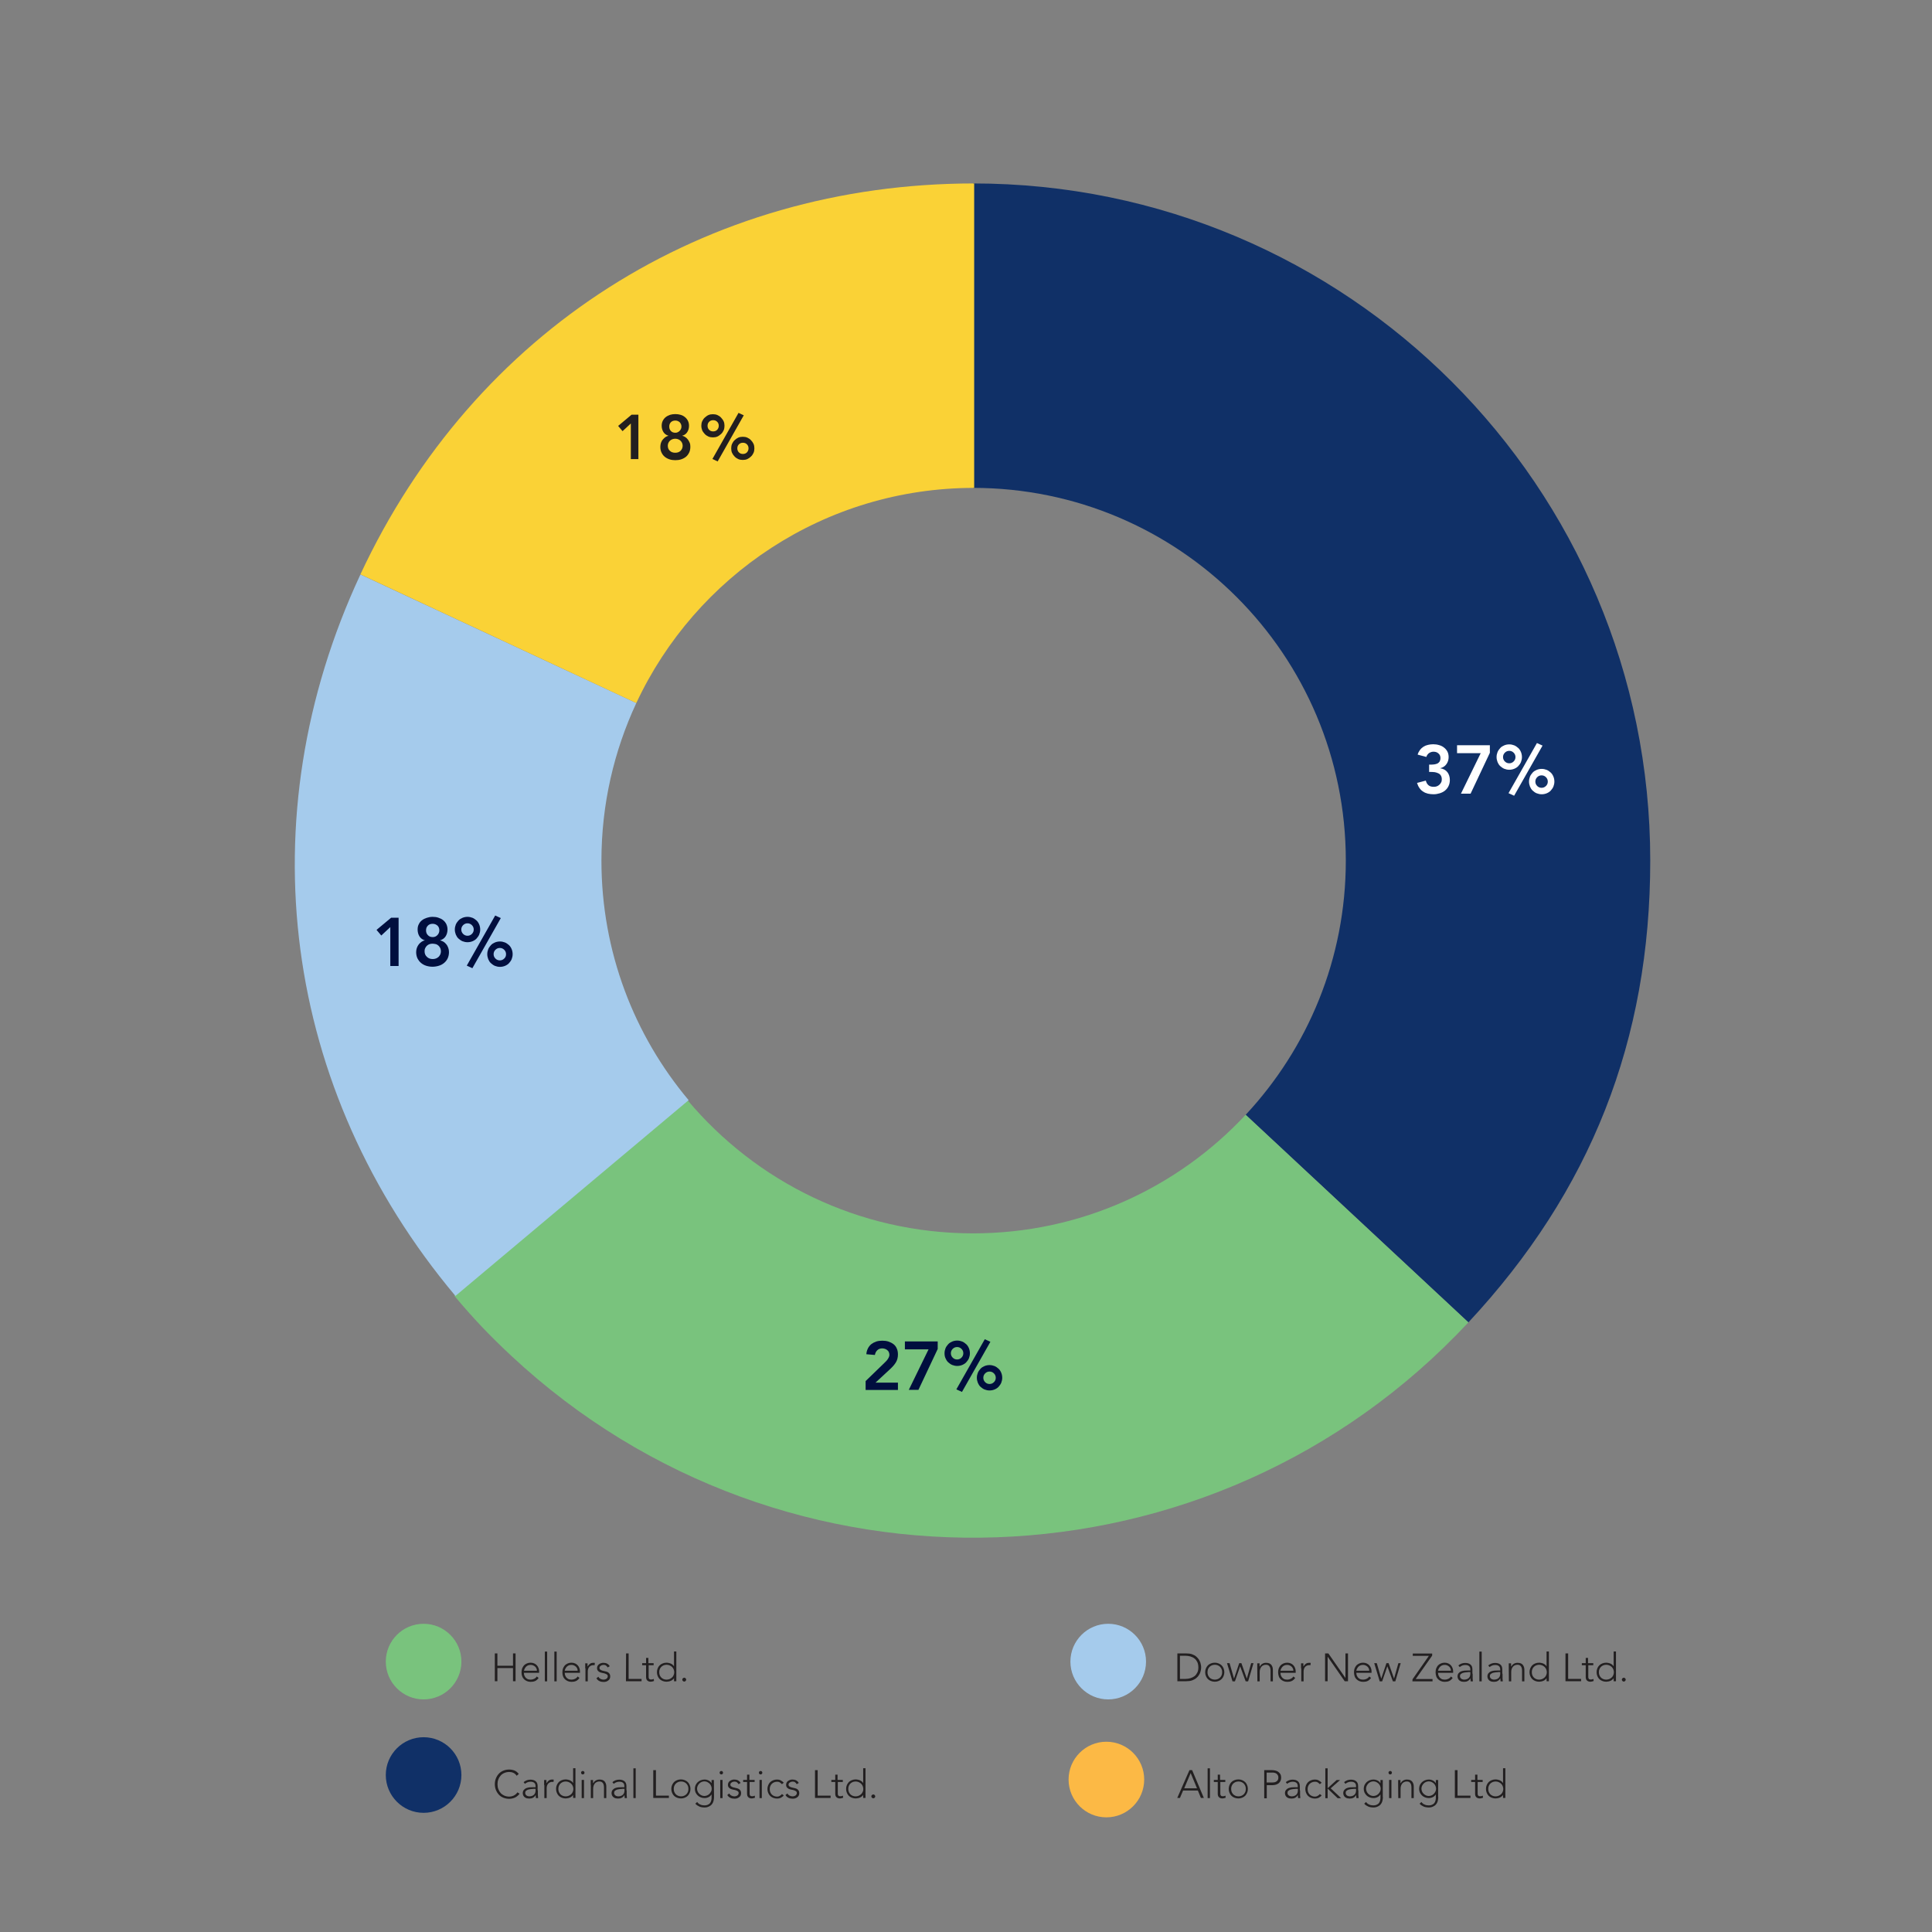 <?xml version="1.0" encoding="utf-8"?>
<!-- Generator: Adobe Illustrator 29.1.0, SVG Export Plug-In . SVG Version: 9.03 Build 55587)  -->
<svg version="1.1" baseProfile="tiny" id="Layer_1" xmlns="http://www.w3.org/2000/svg" xmlns:xlink="http://www.w3.org/1999/xlink"
	 x="0px" y="0px" viewBox="0 0 1584 1584" overflow="visible" xml:space="preserve">
<rect x="0" y="0" width="1584" height="1584" fill="#808080" stroke="none"/>
<path fill-rule="evenodd" fill="#103067" d="M797.8,150.4V400c168.8,0,305.6,136.8,305.6,305.6c0,80.5-31.2,153.8-82.1,208.4
	l182.6,170.2C1304.2,976.6,1353,852.8,1353,705.6C1353,399,1104.4,150.4,797.8,150.4z"/>
<path fill-rule="evenodd" fill="#79C37D" d="M1021.3,914c-55.8,59.8-135.3,97.2-223.5,97.2c-94,0-178-42.4-234.1-109.2l-191.2,160.4
	c15.8,18.8,28.7,32.4,46.7,49.2c224.2,209.1,575.5,196.8,784.7-27.4L1021.3,914z"/>
<path fill-rule="evenodd" fill="#A5CBEC" d="M493.1,705.6c0-46.2,10.3-89.9,28.6-129.2L295.5,471c-93.3,200.1-64,422.4,77.9,591.5
	L564.6,902C520,848.9,493.1,780.4,493.1,705.6z"/>
<path fill-rule="evenodd" fill="#FAD236" d="M798.7,400V150.4c-220.8,0-409.9,120.5-503.2,320.5l226.2,105.5
	C570.4,472.2,676.1,400,798.7,400z"/>
<g>
	<path fill="#221F20" d="M517.2,347.2l-6.8,6.3l-3.6-4.3l11-9.2h5.6v36.4h-6.2V347.2z"/>
	<path fill="#221F20" d="M553.7,339.5c1.5,0,3,0.2,4.3,0.6c1.4,0.4,2.5,1,3.6,1.9c1,0.8,1.8,1.8,2.4,3c0.6,1.2,0.9,2.5,0.9,4.1
		c0,2-0.5,3.7-1.4,5.1c-0.9,1.5-2.3,2.5-4.1,3v0.1c0.9,0.2,1.7,0.5,2.5,1.1c0.8,0.5,1.5,1.2,2.1,2s1.1,1.7,1.5,2.7s0.5,2.1,0.5,3.2
		c0,1.8-0.3,3.4-1,4.8s-1.5,2.5-2.6,3.4s-2.4,1.6-3.9,2.1s-3.1,0.7-4.8,0.7s-3.3-0.2-4.8-0.7s-2.8-1.2-3.9-2.1
		c-1.1-0.9-2-2.1-2.6-3.4c-0.7-1.4-1-2.9-1-4.8c0-1.1,0.2-2.2,0.5-3.2c0.4-1,0.8-1.9,1.5-2.7s1.3-1.4,2.1-2c0.8-0.5,1.6-0.9,2.5-1.1
		v-0.1c-1.9-0.5-3.2-1.6-4.1-3c-0.9-1.5-1.4-3.2-1.4-5.1c0-1.5,0.3-2.9,0.9-4.1c0.6-1.2,1.4-2.2,2.4-3s2.2-1.4,3.6-1.9
		C550.7,339.7,552.1,339.5,553.7,339.5z M553.7,359.7c-0.8,0-1.6,0.1-2.4,0.4c-0.8,0.3-1.4,0.7-2,1.2c-0.5,0.5-1,1.1-1.3,1.8
		c-0.3,0.7-0.5,1.5-0.5,2.3c0,1.8,0.6,3.2,1.7,4.2c1.1,1.1,2.6,1.6,4.4,1.6c1.8,0,3.3-0.5,4.4-1.6c1.1-1.1,1.7-2.5,1.7-4.2
		c0-0.8-0.2-1.6-0.5-2.3c-0.3-0.7-0.8-1.3-1.3-1.8s-1.2-0.9-2-1.2C555.3,359.9,554.5,359.7,553.7,359.7z M553.7,344.8
		c-1.6,0-2.8,0.5-3.7,1.4c-0.9,1-1.3,2.1-1.3,3.5s0.4,2.7,1.3,3.6c0.9,1,2.1,1.5,3.7,1.5c0.7,0,1.3-0.1,1.9-0.4
		c0.6-0.3,1.1-0.6,1.6-1.1s0.8-1,1.1-1.6s0.4-1.3,0.4-2c0-1.4-0.5-2.5-1.4-3.5C556.3,345.3,555.1,344.8,553.7,344.8z"/>
	<path fill="#221F20" d="M575,349.1c0-1.3,0.2-2.6,0.7-3.7s1.2-2.2,2.1-3s1.9-1.6,3-2.1s2.4-0.7,3.7-0.7s2.6,0.2,3.7,0.7
		c1.1,0.5,2.2,1.2,3,2.1s1.6,1.9,2.1,3s0.7,2.4,0.7,3.7c0,1.3-0.2,2.6-0.7,3.7s-1.2,2.2-2.1,3s-1.9,1.6-3,2.1s-2.4,0.7-3.7,0.7
		s-2.6-0.2-3.7-0.7c-1.1-0.5-2.2-1.2-3-2.1s-1.6-1.9-2.1-3C575.3,351.7,575,350.4,575,349.1z M589.3,349.1c0-1.3-0.4-2.4-1.3-3.3
		c-0.9-0.9-2-1.3-3.3-1.3s-2.4,0.4-3.3,1.3c-0.9,0.9-1.3,2-1.3,3.3s0.4,2.4,1.3,3.3c0.9,0.9,2,1.3,3.3,1.3s2.4-0.4,3.3-1.3
		C588.8,351.5,589.3,350.4,589.3,349.1z M605.5,338.5l4.3,2l-21.4,37.8l-4.3-2L605.5,338.5z M599.5,367.6c0-1.3,0.2-2.6,0.7-3.7
		s1.2-2.2,2.1-3c0.9-0.9,1.9-1.6,3-2.1s2.4-0.7,3.7-0.7s2.6,0.2,3.7,0.7c1.1,0.5,2.2,1.2,3,2.1c0.9,0.9,1.6,1.9,2.1,3
		s0.7,2.4,0.7,3.7s-0.2,2.6-0.7,3.7s-1.2,2.2-2.1,3c-0.9,0.9-1.9,1.6-3,2.1s-2.4,0.7-3.7,0.7s-2.6-0.2-3.7-0.7
		c-1.1-0.5-2.2-1.2-3-2.1c-0.9-0.9-1.6-1.9-2.1-3S599.5,369,599.5,367.6z M613.7,367.6c0-1.3-0.4-2.4-1.3-3.3
		c-0.9-0.9-2-1.3-3.3-1.3s-2.4,0.4-3.3,1.3c-0.9,0.9-1.3,2-1.3,3.3s0.4,2.4,1.3,3.3c0.9,0.9,2,1.3,3.3,1.3s2.4-0.4,3.3-1.3
		C613.2,370,613.7,368.9,613.7,367.6z"/>
</g>
<g>
	<path fill="#221F20" d="M975.2,1451.3h2.2l9.6,22.8h-2.4l-2.5-6.1H970l-2.6,6.1h-2.2L975.2,1451.3z M976.2,1453.7l-5.3,12.5h10.5
		L976.2,1453.7z"/>
	<path fill="#221F20" d="M990.1,1449.8h1.9v24.4h-1.9V1449.8z"/>
	<path fill="#221F20" d="M1004.8,1461h-4.3v9.7c0,0.7,0.2,1.2,0.5,1.5c0.4,0.4,0.9,0.5,1.5,0.5c0.4,0,0.7,0,1.1-0.1s0.7-0.2,1.1-0.4
		l0.2,1.7c-0.4,0.1-0.8,0.2-1.3,0.4c-0.5,0.1-0.9,0.2-1.3,0.2c-0.7,0-1.3-0.1-1.8-0.3c-0.5-0.2-0.9-0.5-1.2-0.8s-0.5-0.7-0.7-1.2
		c-0.1-0.5-0.2-1-0.2-1.5v-9.7h-3.2v-1.7h3.2v-4.3h1.9v4.3h4.3v1.7H1004.8z"/>
	<path fill="#221F20" d="M1007.4,1466.7c0-1.1,0.2-2.2,0.6-3.1c0.4-1,0.9-1.8,1.6-2.5c0.7-0.7,1.5-1.2,2.5-1.6s2-0.6,3.2-0.6
		s2.2,0.2,3.1,0.6s1.8,0.9,2.5,1.6s1.2,1.5,1.6,2.5s0.6,2,0.6,3.1s-0.2,2.2-0.6,3.1s-0.9,1.8-1.6,2.5c-0.7,0.7-1.5,1.2-2.5,1.6
		s-2,0.6-3.1,0.6s-2.2-0.2-3.2-0.6s-1.8-0.9-2.5-1.6s-1.2-1.5-1.6-2.5C1007.6,1468.9,1007.4,1467.9,1007.4,1466.7z M1009.4,1466.7
		c0,0.8,0.1,1.6,0.4,2.4c0.3,0.7,0.7,1.4,1.2,1.9s1.1,1,1.9,1.3c0.7,0.3,1.5,0.5,2.5,0.5s1.7-0.2,2.5-0.5c0.7-0.3,1.4-0.8,1.9-1.3
		s0.9-1.2,1.2-1.9c0.3-0.7,0.4-1.5,0.4-2.4s-0.1-1.6-0.4-2.4c-0.3-0.7-0.7-1.4-1.2-1.9s-1.1-1-1.9-1.3c-0.7-0.3-1.5-0.5-2.5-0.5
		s-1.7,0.2-2.5,0.5c-0.7,0.3-1.4,0.8-1.9,1.3s-0.9,1.2-1.2,1.9C1009.5,1465.1,1009.4,1465.9,1009.4,1466.7z"/>
	<path fill="#221F20" d="M1036.4,1451.3h6.6c0.8,0,1.6,0.1,2.5,0.3s1.7,0.5,2.4,1c0.7,0.5,1.3,1.1,1.8,1.9s0.7,1.8,0.7,3
		c0,1-0.2,1.9-0.6,2.7c-0.4,0.8-0.9,1.4-1.5,1.9s-1.4,0.8-2.2,1.1c-0.8,0.2-1.7,0.4-2.6,0.4h-4.9v10.8h-2.1v-23.1H1036.4z
		 M1038.5,1461.4h4.8c0.6,0,1.2-0.1,1.8-0.2c0.6-0.1,1.1-0.4,1.5-0.7c0.5-0.3,0.8-0.7,1.1-1.2c0.3-0.5,0.4-1.2,0.4-1.9
		c0-0.7-0.1-1.4-0.4-1.9s-0.7-0.9-1.1-1.3c-0.5-0.3-1-0.6-1.6-0.7c-0.6-0.2-1.2-0.2-1.8-0.2h-4.7L1038.5,1461.4L1038.5,1461.4z"/>
	<path fill="#221F20" d="M1065.9,1467.9c0,0.7,0,1.4,0,2s0,1.1,0,1.6s0,1,0.1,1.4c0,0.4,0.1,0.9,0.1,1.3h-1.8
		c-0.1-0.7-0.2-1.5-0.2-2.4h-0.1c-0.6,1-1.3,1.7-2.1,2.1c-0.8,0.5-1.9,0.7-3.1,0.7c-0.6,0-1.3-0.1-1.9-0.2c-0.6-0.2-1.2-0.4-1.7-0.8
		s-0.9-0.8-1.2-1.4c-0.3-0.6-0.5-1.2-0.5-2c0-1.1,0.3-2,0.9-2.7s1.3-1.2,2.1-1.5c0.8-0.3,1.8-0.5,2.7-0.6c1-0.1,1.8-0.1,2.5-0.1h2.3
		v-0.9c0-1.3-0.4-2.2-1.2-2.8c-0.8-0.6-1.8-0.8-3-0.8c-1.7,0-3.2,0.6-4.5,1.7l-1.1-1.3c0.7-0.7,1.6-1.2,2.6-1.6
		c1.1-0.4,2.1-0.5,3-0.5c1.8,0,3.2,0.4,4.3,1.3c1.1,0.9,1.6,2.2,1.6,4.1v3.4H1065.9z M1062.1,1466.7c-0.8,0-1.6,0.1-2.4,0.2
		s-1.5,0.3-2.1,0.5c-0.6,0.3-1.1,0.6-1.5,1s-0.5,1-0.5,1.6c0,0.5,0.1,0.9,0.3,1.2c0.2,0.4,0.5,0.6,0.8,0.9c0.3,0.2,0.7,0.4,1.1,0.5
		s0.8,0.2,1.2,0.2c1,0,1.9-0.2,2.5-0.5c0.7-0.3,1.2-0.7,1.6-1.2s0.7-1,0.8-1.6c0.2-0.6,0.2-1.2,0.2-1.9v-1h-2V1466.7z"/>
	<path fill="#221F20" d="M1083.6,1472c-0.7,0.9-1.6,1.5-2.5,2c-0.9,0.4-1.9,0.6-3,0.6s-2.2-0.2-3.2-0.6s-1.8-0.9-2.5-1.6
		s-1.2-1.5-1.6-2.5s-0.6-2-0.6-3.1s0.2-2.2,0.6-3.1c0.4-1,0.9-1.8,1.6-2.5s1.5-1.2,2.5-1.6s2-0.6,3.2-0.6c1.1,0,2.1,0.2,3,0.7
		s1.8,1.1,2.5,1.9l-1.5,1.2c-0.6-0.6-1.2-1.1-1.8-1.5c-0.7-0.4-1.4-0.5-2.2-0.5c-0.9,0-1.7,0.2-2.5,0.5c-0.7,0.3-1.4,0.8-1.9,1.3
		s-0.9,1.2-1.2,1.9s-0.4,1.5-0.4,2.4s0.1,1.6,0.4,2.4s0.7,1.4,1.2,1.9s1.1,1,1.9,1.3c0.7,0.3,1.5,0.5,2.5,0.5c0.8,0,1.6-0.2,2.2-0.6
		c0.7-0.4,1.3-0.9,1.8-1.5L1083.6,1472z"/>
	<path fill="#221F20" d="M1086.6,1449.8h1.9v16.3l7.4-6.7h2.8l-7.7,6.8l8.6,8.1h-2.9l-8.2-7.9v7.9h-1.9L1086.6,1449.8L1086.6,1449.8
		z"/>
	<path fill="#221F20" d="M1113.7,1467.9c0,0.7,0,1.4,0,2s0,1.1,0,1.6s0,1,0.1,1.4c0,0.4,0.1,0.9,0.1,1.3h-1.8
		c-0.1-0.7-0.2-1.5-0.2-2.4h-0.1c-0.6,1-1.3,1.7-2.1,2.1c-0.8,0.5-1.9,0.7-3.1,0.7c-0.6,0-1.3-0.1-1.9-0.2c-0.6-0.2-1.2-0.4-1.7-0.8
		s-0.9-0.8-1.2-1.4c-0.3-0.6-0.5-1.2-0.5-2c0-1.1,0.3-2,0.9-2.7s1.3-1.2,2.1-1.5c0.8-0.3,1.8-0.5,2.7-0.6c1-0.1,1.8-0.1,2.5-0.1h2.3
		v-0.9c0-1.3-0.4-2.2-1.2-2.8c-0.8-0.6-1.8-0.8-3-0.8c-1.7,0-3.2,0.6-4.5,1.7l-1.1-1.3c0.7-0.7,1.6-1.2,2.6-1.6
		c1.1-0.4,2.1-0.5,3-0.5c1.8,0,3.2,0.4,4.3,1.3c1.1,0.9,1.6,2.2,1.6,4.1v3.4H1113.7z M1109.8,1466.7c-0.8,0-1.6,0.1-2.4,0.2
		s-1.5,0.3-2.1,0.5c-0.6,0.3-1.1,0.6-1.5,1s-0.5,1-0.5,1.6c0,0.5,0.1,0.9,0.3,1.2c0.2,0.4,0.5,0.6,0.8,0.9c0.3,0.2,0.7,0.4,1.1,0.5
		s0.8,0.2,1.2,0.2c1,0,1.9-0.2,2.5-0.5c0.7-0.3,1.2-0.7,1.6-1.2s0.7-1,0.8-1.6c0.2-0.6,0.2-1.2,0.2-1.9v-1h-2V1466.7z"/>
	<path fill="#221F20" d="M1133.8,1473.2c0,1.8-0.3,3.3-0.8,4.5c-0.5,1.1-1.2,2-2,2.6s-1.7,1-2.6,1.3s-1.8,0.3-2.5,0.3
		s-1.5-0.1-2.2-0.2s-1.4-0.3-2-0.6c-0.6-0.3-1.2-0.6-1.8-1c-0.5-0.4-1-0.8-1.4-1.3l1.5-1.4c0.7,1,1.5,1.7,2.6,2.1
		c1,0.5,2.1,0.7,3.3,0.7c1,0,1.8-0.1,2.5-0.4s1.2-0.6,1.7-1c0.4-0.4,0.8-0.9,1-1.4s0.4-1,0.5-1.5s0.2-1,0.2-1.4c0-0.5,0-0.8,0-1.1
		v-2.1h-0.1c-0.6,0.9-1.3,1.6-2.3,2.1s-2.1,0.8-3.4,0.8c-1.1,0-2.1-0.2-3.1-0.6s-1.8-0.9-2.5-1.6s-1.3-1.5-1.7-2.4s-0.6-1.9-0.6-3
		s0.2-2,0.6-3c0.4-0.9,1-1.7,1.7-2.4s1.6-1.2,2.5-1.6c1-0.4,2-0.6,3.1-0.6c1.3,0,2.4,0.3,3.4,0.8s1.7,1.2,2.3,2.1h0.1v-2.5h1.9v13.8
		H1133.8z M1132,1466.5c0-0.8-0.2-1.6-0.5-2.3c-0.3-0.7-0.7-1.3-1.3-1.9s-1.2-0.9-1.9-1.3c-0.7-0.3-1.5-0.5-2.3-0.5
		s-1.6,0.2-2.3,0.5c-0.7,0.3-1.3,0.7-1.9,1.3s-0.9,1.2-1.3,1.9c-0.3,0.7-0.5,1.5-0.5,2.3s0.2,1.6,0.5,2.3c0.3,0.7,0.7,1.3,1.3,1.9
		s1.2,0.9,1.9,1.3c0.7,0.3,1.5,0.5,2.3,0.5s1.6-0.2,2.3-0.5c0.7-0.3,1.3-0.7,1.9-1.3s0.9-1.2,1.3-1.9
		C1131.8,1468.1,1132,1467.4,1132,1466.5z"/>
	<path fill="#221F20" d="M1138.4,1453.4c0-0.4,0.1-0.8,0.4-1c0.3-0.3,0.6-0.4,1-0.4s0.8,0.1,1,0.4c0.3,0.3,0.4,0.6,0.4,1
		s-0.1,0.8-0.4,1c-0.3,0.3-0.6,0.4-1,0.4s-0.8-0.1-1-0.4S1138.4,1453.8,1138.4,1453.4z M1138.9,1459.3h1.9v14.9h-1.9V1459.3z"/>
	<path fill="#221F20" d="M1146.3,1463.5c0-0.3,0-0.6,0-1s0-0.8,0-1.2c0-0.4,0-0.8,0-1.1c0-0.4,0-0.6,0-0.8h1.9c0,0.6,0,1.1,0,1.6
		s0,0.8,0.1,1h0.1c0.4-0.8,1-1.5,1.9-2.1s2-0.9,3.2-0.9s2.1,0.2,2.8,0.5c0.7,0.4,1.3,0.8,1.7,1.4c0.4,0.6,0.7,1.3,0.9,2
		s0.2,1.6,0.2,2.4v8.9h-1.9v-8.8c0-0.6-0.1-1.2-0.2-1.8c-0.1-0.6-0.3-1.1-0.6-1.5c-0.3-0.5-0.6-0.8-1.1-1.1
		c-0.5-0.3-1.1-0.4-1.9-0.4c-0.7,0-1.4,0.1-2,0.4c-0.6,0.2-1.2,0.6-1.6,1.1c-0.5,0.5-0.8,1.1-1.1,1.9c-0.3,0.8-0.4,1.7-0.4,2.7v7.5
		h-1.9L1146.3,1463.5L1146.3,1463.5z"/>
	<path fill="#221F20" d="M1179.2,1473.2c0,1.8-0.3,3.3-0.8,4.5c-0.5,1.1-1.2,2-2,2.6s-1.7,1-2.6,1.3s-1.8,0.3-2.5,0.3
		s-1.5-0.1-2.2-0.2s-1.4-0.3-2-0.6c-0.6-0.3-1.2-0.6-1.8-1c-0.5-0.4-1-0.8-1.4-1.3l1.5-1.4c0.7,1,1.5,1.7,2.6,2.1
		c1,0.5,2.1,0.7,3.3,0.7c1,0,1.8-0.1,2.5-0.4s1.2-0.6,1.7-1c0.4-0.4,0.8-0.9,1-1.4s0.4-1,0.5-1.5s0.2-1,0.2-1.4c0-0.5,0-0.8,0-1.1
		v-2.1h-0.1c-0.6,0.9-1.3,1.6-2.3,2.1s-2.1,0.8-3.4,0.8c-1.1,0-2.1-0.2-3.1-0.6s-1.8-0.9-2.5-1.6s-1.3-1.5-1.7-2.4s-0.6-1.9-0.6-3
		s0.2-2,0.6-3c0.4-0.9,1-1.7,1.7-2.4s1.6-1.2,2.5-1.6c1-0.4,2-0.6,3.1-0.6c1.3,0,2.4,0.3,3.4,0.8s1.7,1.2,2.3,2.1h0.1v-2.5h1.9v13.8
		H1179.2z M1177.4,1466.5c0-0.8-0.2-1.6-0.5-2.3c-0.3-0.7-0.7-1.3-1.3-1.9s-1.2-0.9-1.9-1.3c-0.7-0.3-1.5-0.5-2.3-0.5
		s-1.6,0.2-2.3,0.5c-0.7,0.3-1.3,0.7-1.9,1.3s-0.9,1.2-1.3,1.9c-0.3,0.7-0.5,1.5-0.5,2.3s0.2,1.6,0.5,2.3c0.3,0.7,0.7,1.3,1.3,1.9
		s1.2,0.9,1.9,1.3c0.7,0.3,1.5,0.5,2.3,0.5s1.6-0.2,2.3-0.5c0.7-0.3,1.3-0.7,1.9-1.3s0.9-1.2,1.3-1.9
		C1177.2,1468.1,1177.4,1467.4,1177.4,1466.5z"/>
	<path fill="#221F20" d="M1192.9,1451.3h2.1v20.9h10.6v1.9h-12.8v-22.8H1192.9z"/>
	<path fill="#221F20" d="M1215.8,1461h-4.3v9.7c0,0.7,0.2,1.2,0.5,1.5c0.4,0.4,0.9,0.5,1.5,0.5c0.4,0,0.7,0,1.1-0.1s0.7-0.2,1.1-0.4
		l0.2,1.7c-0.4,0.1-0.8,0.2-1.3,0.4c-0.5,0.1-0.9,0.2-1.3,0.2c-0.7,0-1.3-0.1-1.8-0.3c-0.5-0.2-0.9-0.5-1.2-0.8
		c-0.3-0.3-0.5-0.7-0.7-1.2c-0.1-0.5-0.2-1-0.2-1.5v-9.7h-3.2v-1.7h3.2v-4.3h1.9v4.3h4.3v1.7H1215.8z"/>
	<path fill="#221F20" d="M1232.3,1471.6L1232.3,1471.6c-0.4,0.5-0.7,1-1.2,1.3c-0.5,0.4-0.9,0.7-1.5,0.9c-0.5,0.2-1.1,0.4-1.7,0.5
		s-1.2,0.2-1.7,0.2c-1.1,0-2.2-0.2-3.2-0.6s-1.8-0.9-2.5-1.6s-1.2-1.5-1.6-2.5s-0.6-2-0.6-3.1s0.2-2.2,0.6-3.1
		c0.4-1,0.9-1.8,1.6-2.5s1.5-1.2,2.5-1.6s2-0.6,3.2-0.6c0.6,0,1.1,0.1,1.7,0.2s1.1,0.3,1.7,0.5s1,0.6,1.5,0.9
		c0.5,0.4,0.8,0.8,1.1,1.3h0.1v-12.1h1.9v24.4h-1.9V1471.6z M1232.5,1466.7c0-0.8-0.2-1.6-0.5-2.4c-0.3-0.7-0.8-1.4-1.3-1.9
		c-0.6-0.5-1.2-1-2-1.3s-1.6-0.5-2.5-0.5s-1.7,0.2-2.5,0.5c-0.7,0.3-1.4,0.8-1.9,1.3s-0.9,1.2-1.2,1.9c-0.3,0.7-0.4,1.5-0.4,2.4
		s0.1,1.6,0.4,2.4c0.3,0.7,0.7,1.4,1.2,1.9s1.1,1,1.9,1.3c0.7,0.3,1.5,0.5,2.5,0.5c0.9,0,1.7-0.2,2.5-0.5s1.4-0.8,2-1.3
		s1-1.2,1.3-1.9C1232.3,1468.4,1232.5,1467.6,1232.5,1466.7z"/>
</g>
<path fill="#FCB945" d="M907.1,1490c17.1,0,31-13.9,31-31s-13.9-31-31-31s-31,13.9-31,31S890,1490,907.1,1490"/>
<g>
	<path fill="#221F20" d="M405.7,1355.6h2.1v10.1h12.8v-10.1h2.1v22.8h-2.1v-10.8h-12.8v10.8h-2.1V1355.6z"/>
	<path fill="#221F20" d="M441.6,1375.7c-0.8,1.1-1.7,2-2.8,2.5c-1.1,0.5-2.3,0.7-3.7,0.7c-1.1,0-2.2-0.2-3.1-0.6s-1.7-0.9-2.4-1.6
		c-0.7-0.7-1.2-1.5-1.5-2.5c-0.4-1-0.5-2-0.5-3.2c0-1.1,0.2-2.2,0.5-3.1c0.4-0.9,0.9-1.8,1.5-2.5c0.7-0.7,1.5-1.2,2.4-1.6
		s1.9-0.6,3-0.6s2.1,0.2,3,0.6s1.6,0.9,2.2,1.6s1,1.4,1.3,2.2c0.3,0.8,0.5,1.7,0.5,2.5v1.4h-12.5c0,0.4,0.1,0.9,0.2,1.6
		c0.2,0.6,0.5,1.3,0.9,1.9s1,1.1,1.7,1.5s1.7,0.6,2.8,0.6c1,0,1.9-0.2,2.9-0.7s1.6-1.1,2.1-1.9L441.6,1375.7z M440.2,1369.8
		c0-0.7-0.1-1.3-0.4-1.9s-0.6-1.1-1.1-1.5s-1-0.8-1.6-1c-0.6-0.3-1.3-0.4-2-0.4c-1.1,0-1.9,0.2-2.6,0.6s-1.3,0.9-1.7,1.5
		c-0.4,0.6-0.7,1.1-0.9,1.6c-0.2,0.5-0.3,0.9-0.3,1.1L440.2,1369.8L440.2,1369.8z"/>
	<path fill="#221F20" d="M446.7,1354.1h1.9v24.4h-1.9V1354.1z"/>
	<path fill="#221F20" d="M454.5,1354.1h1.9v24.4h-1.9V1354.1z"/>
	<path fill="#221F20" d="M475.1,1375.7c-0.8,1.1-1.7,2-2.8,2.5c-1.1,0.5-2.3,0.7-3.7,0.7c-1.1,0-2.2-0.2-3.1-0.6s-1.7-0.9-2.4-1.6
		c-0.7-0.7-1.2-1.5-1.5-2.5c-0.4-1-0.5-2-0.5-3.2c0-1.1,0.2-2.2,0.5-3.1c0.4-0.9,0.9-1.8,1.5-2.5c0.7-0.7,1.5-1.2,2.4-1.6
		s1.9-0.6,3-0.6s2.1,0.2,3,0.6s1.6,0.9,2.2,1.6s1,1.4,1.3,2.2s0.5,1.7,0.5,2.5v1.4H463c0,0.4,0.1,0.9,0.2,1.6
		c0.2,0.6,0.5,1.3,0.9,1.9s1,1.1,1.7,1.5s1.7,0.6,2.8,0.6c1,0,1.9-0.2,2.9-0.7s1.6-1.1,2.1-1.9L475.1,1375.7z M473.6,1369.8
		c0-0.7-0.1-1.3-0.4-1.9s-0.6-1.1-1.1-1.5s-1-0.8-1.6-1c-0.6-0.3-1.3-0.4-2-0.4c-1.1,0-1.9,0.2-2.6,0.6s-1.3,0.9-1.7,1.5
		c-0.4,0.6-0.7,1.1-0.9,1.6c-0.2,0.5-0.3,0.9-0.3,1.1L473.6,1369.8L473.6,1369.8z"/>
	<path fill="#221F20" d="M479.8,1367.8c0-0.3,0-0.6,0-1s0-0.8,0-1.2c0-0.4,0-0.8,0-1.1c0-0.4,0-0.6,0-0.8h1.9c0,0.6,0,1.1,0,1.6
		s0,0.8,0.1,1c0.5-0.9,1.1-1.6,1.9-2.2s1.7-0.8,2.8-0.8c0.2,0,0.4,0,0.6,0s0.4,0.1,0.6,0.1l-0.2,1.9c-0.3-0.1-0.5-0.1-0.7-0.1
		c-0.8,0-1.6,0.1-2.2,0.4s-1.1,0.6-1.5,1.1s-0.7,1-0.9,1.7c-0.2,0.6-0.3,1.3-0.3,2v8.1H480v-10.7H479.8z"/>
	<path fill="#221F20" d="M490.6,1374.7c0.4,0.8,1,1.4,1.8,1.8s1.6,0.6,2.5,0.6c0.4,0,0.8-0.1,1.2-0.2c0.4-0.1,0.8-0.3,1.1-0.5
		c0.3-0.2,0.6-0.5,0.8-0.9c0.2-0.3,0.3-0.7,0.3-1.1c0-0.7-0.2-1.2-0.7-1.5s-1-0.6-1.6-0.8s-1.4-0.4-2.1-0.5s-1.5-0.4-2.1-0.6
		c-0.6-0.3-1.2-0.7-1.6-1.2s-0.7-1.2-0.7-2.2c0-0.7,0.2-1.4,0.5-1.9s0.7-1,1.2-1.3c0.5-0.4,1-0.6,1.6-0.8c0.6-0.2,1.2-0.3,1.8-0.3
		c1.2,0,2.3,0.2,3.2,0.7c0.9,0.5,1.6,1.2,2.1,2.1l-1.7,1c-0.4-0.7-0.8-1.2-1.4-1.6c-0.5-0.4-1.3-0.5-2.1-0.5c-0.3,0-0.7,0.1-1.1,0.2
		s-0.7,0.3-1,0.5s-0.6,0.4-0.8,0.7c-0.2,0.3-0.3,0.6-0.3,1c0,0.7,0.2,1.2,0.7,1.5c0.4,0.3,1,0.6,1.6,0.8c0.6,0.2,1.4,0.3,2.1,0.5
		s1.5,0.3,2.1,0.6s1.2,0.7,1.6,1.3c0.4,0.5,0.7,1.3,0.7,2.3c0,0.8-0.1,1.4-0.4,2s-0.7,1-1.2,1.4s-1.1,0.7-1.7,0.9s-1.3,0.3-2,0.3
		c-1.3,0-2.5-0.2-3.5-0.7c-1.1-0.5-1.9-1.3-2.5-2.3L490.6,1374.7z"/>
	<path fill="#221F20" d="M513.3,1355.6h2.1v20.9H526v1.9h-12.8L513.3,1355.6L513.3,1355.6z"/>
	<path fill="#221F20" d="M536.1,1365.3h-4.3v9.7c0,0.7,0.2,1.2,0.5,1.5c0.4,0.4,0.9,0.5,1.5,0.5c0.4,0,0.7,0,1.1-0.1
		s0.7-0.2,1.1-0.4l0.2,1.7c-0.4,0.1-0.8,0.2-1.3,0.4c-0.5,0.1-0.9,0.2-1.3,0.2c-0.7,0-1.3-0.1-1.8-0.3c-0.5-0.2-0.9-0.5-1.2-0.8
		s-0.5-0.7-0.7-1.2c-0.1-0.5-0.2-1-0.2-1.5v-9.7h-3.2v-1.7h3.2v-4.3h1.9v4.3h4.3v1.7H536.1z"/>
	<path fill="#221F20" d="M552.6,1375.9L552.6,1375.9c-0.4,0.5-0.7,1-1.2,1.3c-0.5,0.4-0.9,0.7-1.5,0.9c-0.5,0.2-1.1,0.4-1.7,0.5
		c-0.6,0.1-1.2,0.2-1.7,0.2c-1.1,0-2.2-0.2-3.2-0.6s-1.8-0.9-2.5-1.6s-1.2-1.5-1.6-2.5c-0.4-1-0.6-2-0.6-3.1s0.2-2.2,0.6-3.1
		c0.4-1,0.9-1.8,1.6-2.5c0.7-0.7,1.5-1.2,2.5-1.6s2-0.6,3.2-0.6c0.6,0,1.1,0.1,1.7,0.2s1.1,0.3,1.7,0.5s1,0.6,1.5,0.9
		c0.5,0.4,0.8,0.8,1.1,1.3h0.1V1354h1.9v24.4h-1.9L552.6,1375.9L552.6,1375.9z M552.8,1371c0-0.8-0.2-1.6-0.5-2.4
		c-0.3-0.7-0.8-1.4-1.3-1.9c-0.6-0.5-1.2-1-2-1.3s-1.6-0.5-2.5-0.5s-1.7,0.2-2.5,0.5c-0.7,0.3-1.4,0.8-1.9,1.3s-0.9,1.2-1.2,1.9
		c-0.3,0.7-0.4,1.5-0.4,2.4s0.1,1.6,0.4,2.4c0.3,0.7,0.7,1.4,1.2,1.9s1.1,1,1.9,1.3c0.7,0.3,1.5,0.5,2.5,0.5c0.9,0,1.7-0.2,2.5-0.5
		s1.4-0.8,2-1.3s1-1.2,1.3-1.9S552.8,1371.9,552.8,1371z"/>
	<path fill="#221F20" d="M559.4,1377.1c0-0.4,0.1-0.8,0.5-1.1c0.3-0.3,0.7-0.5,1.1-0.5s0.8,0.2,1.1,0.5s0.5,0.7,0.5,1.1
		s-0.2,0.8-0.5,1.1c-0.3,0.3-0.7,0.5-1.1,0.5s-0.8-0.2-1.1-0.5C559.5,1377.9,559.4,1377.5,559.4,1377.1z"/>
</g>
<path fill="#A5CBEC" d="M908.6,1393.3c17.1,0,31-13.9,31-31s-13.9-31-31-31s-31,13.9-31,31S891.5,1393.3,908.6,1393.3"/>
<path fill="#79C37D" d="M347.3,1393.3c17.1,0,31-13.9,31-31s-13.9-31-31-31s-31,13.9-31,31S330.2,1393.3,347.3,1393.3"/>
<g>
	<path fill="#221F20" d="M426,1470.6c-1.1,1.5-2.4,2.5-3.8,3.2c-1.4,0.6-3,1-4.7,1s-3.3-0.3-4.8-0.9s-2.7-1.4-3.7-2.5
		s-1.8-2.3-2.4-3.8s-0.9-3.1-0.9-4.8c0-1.7,0.3-3.3,0.9-4.8s1.4-2.7,2.4-3.8c1-1.1,2.3-1.9,3.7-2.5c1.5-0.6,3-0.9,4.8-0.9
		c1.5,0,3,0.3,4.3,0.8s2.5,1.5,3.5,2.8l-1.7,1.5c-0.7-1.1-1.6-1.9-2.7-2.4s-2.2-0.7-3.4-0.7c-1.5,0-2.8,0.3-4,0.8s-2.2,1.2-3,2.1
		s-1.5,2-1.9,3.2c-0.5,1.2-0.7,2.5-0.7,4c0,1.4,0.2,2.7,0.7,4s1.1,2.3,1.9,3.2s1.9,1.6,3,2.1c1.2,0.5,2.5,0.8,4,0.8
		c0.6,0,1.2-0.1,1.8-0.2c0.6-0.1,1.2-0.4,1.8-0.6c0.6-0.3,1.2-0.7,1.7-1.1s1-1,1.4-1.6L426,1470.6z"/>
	<path fill="#221F20" d="M441,1467.9c0,0.7,0,1.4,0,2s0,1.1,0,1.6s0,1,0.1,1.4c0,0.4,0.1,0.9,0.1,1.3h-1.8c-0.1-0.7-0.2-1.5-0.2-2.4
		h-0.1c-0.6,1-1.3,1.7-2.1,2.1c-0.8,0.5-1.9,0.7-3.1,0.7c-0.6,0-1.3-0.1-1.9-0.2c-0.6-0.2-1.2-0.4-1.7-0.8s-0.9-0.8-1.2-1.4
		c-0.3-0.6-0.5-1.2-0.5-2c0-1.1,0.3-2,0.9-2.7s1.3-1.2,2.1-1.5c0.8-0.3,1.8-0.5,2.7-0.6c1-0.1,1.8-0.1,2.5-0.1h2.3v-0.9
		c0-1.3-0.4-2.2-1.2-2.8c-0.8-0.6-1.8-0.8-3-0.8c-1.7,0-3.2,0.6-4.5,1.7l-1.1-1.3c0.7-0.7,1.6-1.2,2.6-1.6c1.1-0.4,2.1-0.5,3-0.5
		c1.8,0,3.2,0.4,4.3,1.3c1.1,0.9,1.6,2.2,1.6,4.1v3.4H441z M437.1,1466.7c-0.8,0-1.6,0.1-2.4,0.2s-1.5,0.3-2.1,0.5
		c-0.6,0.3-1.1,0.6-1.5,1s-0.5,1-0.5,1.6c0,0.5,0.1,0.9,0.3,1.2c0.2,0.4,0.5,0.6,0.8,0.9c0.3,0.2,0.7,0.4,1.1,0.5s0.8,0.2,1.2,0.2
		c1,0,1.9-0.2,2.5-0.5c0.7-0.3,1.2-0.7,1.6-1.2s0.7-1,0.8-1.6c0.2-0.6,0.2-1.2,0.2-1.9v-1h-2V1466.7z"/>
	<path fill="#221F20" d="M446.1,1463.5c0-0.3,0-0.6,0-1s0-0.8,0-1.2c0-0.4,0-0.8,0-1.1c0-0.4,0-0.6,0-0.8h1.9c0,0.6,0,1.1,0,1.6
		s0,0.8,0.1,1c0.5-0.9,1.1-1.6,1.9-2.2s1.7-0.8,2.8-0.8c0.2,0,0.4,0,0.6,0s0.4,0.1,0.6,0.1l-0.2,1.9c-0.3-0.1-0.5-0.1-0.7-0.1
		c-0.8,0-1.6,0.1-2.2,0.4s-1.1,0.6-1.5,1.1s-0.7,1-0.9,1.7c-0.2,0.6-0.3,1.3-0.3,2v8.1h-1.9v-10.7H446.1z"/>
	<path fill="#221F20" d="M469.9,1471.6L469.9,1471.6c-0.4,0.5-0.7,1-1.2,1.3c-0.5,0.4-0.9,0.7-1.5,0.9c-0.5,0.2-1.1,0.4-1.7,0.5
		s-1.2,0.2-1.7,0.2c-1.1,0-2.2-0.2-3.2-0.6s-1.8-0.9-2.5-1.6s-1.2-1.5-1.6-2.5s-0.6-2-0.6-3.1s0.2-2.2,0.6-3.1s0.9-1.8,1.6-2.5
		s1.5-1.2,2.5-1.6s2-0.6,3.2-0.6c0.6,0,1.1,0.1,1.7,0.2s1.1,0.3,1.7,0.5c0.5,0.2,1,0.6,1.5,0.9s0.8,0.8,1.1,1.3h0.1v-12.1h1.9v24.4
		h-1.9V1471.6z M470.1,1466.7c0-0.8-0.2-1.6-0.5-2.4c-0.3-0.7-0.8-1.4-1.3-1.9c-0.6-0.5-1.2-1-2-1.3s-1.6-0.5-2.5-0.5
		s-1.7,0.2-2.5,0.5c-0.7,0.3-1.4,0.8-1.9,1.3s-0.9,1.2-1.2,1.9c-0.3,0.7-0.4,1.5-0.4,2.4s0.1,1.6,0.4,2.4c0.3,0.7,0.7,1.4,1.2,1.9
		s1.1,1,1.9,1.3s1.5,0.5,2.5,0.5c0.9,0,1.7-0.2,2.5-0.5s1.4-0.8,2-1.3s1-1.2,1.3-1.9C469.9,1468.4,470.1,1467.6,470.1,1466.7z"/>
	<path fill="#221F20" d="M476.4,1453.4c0-0.4,0.1-0.8,0.4-1c0.3-0.3,0.6-0.4,1-0.4s0.8,0.1,1,0.4c0.3,0.3,0.4,0.6,0.4,1
		s-0.1,0.8-0.4,1c-0.3,0.3-0.6,0.4-1,0.4s-0.8-0.1-1-0.4C476.6,1454.1,476.4,1453.8,476.4,1453.4z M476.9,1459.3h1.9v14.9h-1.9
		V1459.3z"/>
	<path fill="#221F20" d="M484.3,1463.5c0-0.3,0-0.6,0-1s0-0.8,0-1.2c0-0.4,0-0.8,0-1.1c0-0.4,0-0.6,0-0.8h1.9c0,0.6,0,1.1,0,1.6
		s0,0.8,0.1,1h0.1c0.4-0.8,1-1.5,1.9-2.1s2-0.9,3.2-0.9s2.1,0.2,2.8,0.5c0.7,0.4,1.3,0.8,1.7,1.4c0.4,0.6,0.7,1.3,0.9,2
		c0.2,0.8,0.2,1.6,0.2,2.4v8.9h-1.9v-8.8c0-0.6-0.1-1.2-0.2-1.8c-0.1-0.6-0.3-1.1-0.6-1.5c-0.3-0.5-0.6-0.8-1.1-1.1
		c-0.5-0.3-1.1-0.4-1.9-0.4c-0.7,0-1.4,0.1-2,0.4c-0.6,0.2-1.2,0.6-1.6,1.1c-0.5,0.5-0.8,1.1-1.1,1.9c-0.3,0.8-0.4,1.7-0.4,2.7v7.5
		h-1.9v-10.7H484.3z"/>
	<path fill="#221F20" d="M513.8,1467.9c0,0.7,0,1.4,0,2s0,1.1,0,1.6s0,1,0.1,1.4c0,0.4,0.1,0.9,0.1,1.3h-1.8
		c-0.1-0.7-0.2-1.5-0.2-2.4h-0.1c-0.6,1-1.3,1.7-2.1,2.1c-0.8,0.5-1.9,0.7-3.1,0.7c-0.6,0-1.3-0.1-1.9-0.2c-0.6-0.2-1.2-0.4-1.7-0.8
		s-0.9-0.8-1.2-1.4c-0.3-0.6-0.5-1.2-0.5-2c0-1.1,0.3-2,0.9-2.7s1.3-1.2,2.1-1.5c0.8-0.3,1.8-0.5,2.7-0.6c1-0.1,1.8-0.1,2.5-0.1h2.3
		v-0.9c0-1.3-0.4-2.2-1.2-2.8c-0.8-0.6-1.8-0.8-3-0.8c-1.7,0-3.2,0.6-4.5,1.7l-1.1-1.3c0.7-0.7,1.6-1.2,2.6-1.6
		c1.1-0.4,2.1-0.5,3-0.5c1.8,0,3.2,0.4,4.3,1.3s1.6,2.2,1.6,4.1v3.4H513.8z M510,1466.7c-0.8,0-1.6,0.1-2.4,0.2s-1.5,0.3-2.1,0.5
		c-0.6,0.3-1.1,0.6-1.5,1s-0.5,1-0.5,1.6c0,0.5,0.1,0.9,0.3,1.2c0.2,0.4,0.5,0.6,0.8,0.9c0.3,0.2,0.7,0.4,1.1,0.5s0.8,0.2,1.2,0.2
		c1,0,1.9-0.2,2.5-0.5c0.7-0.3,1.2-0.7,1.6-1.2s0.7-1,0.8-1.6c0.2-0.6,0.2-1.2,0.2-1.9v-1h-2V1466.7z"/>
	<path fill="#221F20" d="M519.3,1449.8h1.9v24.4h-1.9V1449.8z"/>
	<path fill="#221F20" d="M535.7,1451.3h2.1v20.9h10.6v1.9h-12.8v-22.8H535.7z"/>
	<path fill="#221F20" d="M550.4,1466.7c0-1.1,0.2-2.2,0.6-3.1s0.9-1.8,1.6-2.5c0.7-0.7,1.5-1.2,2.5-1.6s2-0.6,3.2-0.6
		c1.1,0,2.2,0.2,3.1,0.6c1,0.4,1.8,0.9,2.5,1.6s1.2,1.5,1.6,2.5c0.4,1,0.6,2,0.6,3.1s-0.2,2.2-0.6,3.1c-0.4,1-0.9,1.8-1.6,2.5
		c-0.7,0.7-1.5,1.2-2.5,1.6s-2,0.6-3.1,0.6s-2.2-0.2-3.2-0.6s-1.8-0.9-2.5-1.6s-1.2-1.5-1.6-2.5S550.4,1467.9,550.4,1466.7z
		 M552.4,1466.7c0,0.8,0.1,1.6,0.4,2.4c0.3,0.7,0.7,1.4,1.2,1.9s1.1,1,1.9,1.3s1.5,0.5,2.5,0.5s1.7-0.2,2.5-0.5
		c0.7-0.3,1.4-0.8,1.9-1.3s0.9-1.2,1.2-1.9c0.3-0.7,0.4-1.5,0.4-2.4s-0.1-1.6-0.4-2.4c-0.3-0.7-0.7-1.4-1.2-1.9s-1.1-1-1.9-1.3
		c-0.7-0.3-1.5-0.5-2.5-0.5s-1.7,0.2-2.5,0.5c-0.7,0.3-1.4,0.8-1.9,1.3s-0.9,1.2-1.2,1.9C552.5,1465.1,552.4,1465.9,552.4,1466.7z"
		/>
	<path fill="#221F20" d="M585.4,1473.2c0,1.8-0.3,3.3-0.8,4.5c-0.5,1.1-1.2,2-2,2.6s-1.7,1-2.6,1.3s-1.8,0.3-2.5,0.3
		c-0.8,0-1.5-0.1-2.2-0.2s-1.4-0.3-2-0.6c-0.6-0.3-1.2-0.6-1.8-1c-0.5-0.4-1-0.8-1.4-1.3l1.5-1.4c0.7,1,1.5,1.7,2.6,2.1
		c1,0.5,2.1,0.7,3.3,0.7c1,0,1.8-0.1,2.5-0.4s1.2-0.6,1.7-1c0.4-0.4,0.8-0.9,1-1.4s0.4-1,0.5-1.5s0.2-1,0.2-1.4c0-0.5,0-0.8,0-1.1
		v-2.1h-0.1c-0.6,0.9-1.3,1.6-2.3,2.1s-2.1,0.8-3.4,0.8c-1.1,0-2.1-0.2-3.1-0.6s-1.8-0.9-2.5-1.6s-1.3-1.5-1.7-2.4s-0.6-1.9-0.6-3
		s0.2-2,0.6-3c0.4-0.9,1-1.7,1.7-2.4s1.6-1.2,2.5-1.6c1-0.4,2-0.6,3.1-0.6c1.3,0,2.4,0.3,3.4,0.8s1.7,1.2,2.3,2.1h0.1v-2.5h1.9
		L585.4,1473.2L585.4,1473.2z M583.5,1466.5c0-0.8-0.2-1.6-0.5-2.3c-0.3-0.7-0.7-1.3-1.3-1.9c-0.5-0.5-1.2-0.9-1.9-1.3
		c-0.7-0.3-1.5-0.5-2.3-0.5s-1.6,0.2-2.3,0.5s-1.3,0.7-1.9,1.3c-0.5,0.5-0.9,1.2-1.3,1.9c-0.3,0.7-0.5,1.5-0.5,2.3s0.2,1.6,0.5,2.3
		c0.3,0.7,0.7,1.3,1.3,1.9c0.5,0.5,1.2,0.9,1.9,1.3c0.7,0.3,1.5,0.5,2.3,0.5s1.6-0.2,2.3-0.5s1.3-0.7,1.9-1.3
		c0.5-0.5,0.9-1.2,1.3-1.9C583.4,1468.1,583.5,1467.4,583.5,1466.5z"/>
	<path fill="#221F20" d="M590,1453.4c0-0.4,0.1-0.8,0.4-1c0.3-0.3,0.6-0.4,1-0.4s0.8,0.1,1,0.4c0.3,0.3,0.4,0.6,0.4,1
		s-0.1,0.8-0.4,1c-0.3,0.3-0.6,0.4-1,0.4s-0.8-0.1-1-0.4C590.1,1454.1,590,1453.8,590,1453.4z M590.5,1459.3h1.9v14.9h-1.9V1459.3z"
		/>
	<path fill="#221F20" d="M597.9,1470.4c0.4,0.8,1,1.4,1.8,1.8s1.6,0.6,2.5,0.6c0.4,0,0.8-0.1,1.2-0.2s0.8-0.3,1.1-0.5
		s0.6-0.5,0.8-0.9c0.2-0.3,0.3-0.7,0.3-1.1c0-0.7-0.2-1.2-0.7-1.5c-0.4-0.3-1-0.6-1.6-0.8c-0.6-0.2-1.4-0.4-2.1-0.5
		s-1.5-0.4-2.1-0.6c-0.6-0.3-1.2-0.7-1.6-1.2c-0.4-0.5-0.7-1.2-0.7-2.2c0-0.7,0.2-1.4,0.5-1.9s0.7-1,1.2-1.3s1-0.6,1.6-0.8
		s1.2-0.3,1.8-0.3c1.2,0,2.3,0.2,3.2,0.7s1.6,1.2,2.1,2.1l-1.7,1c-0.4-0.7-0.8-1.2-1.4-1.6c-0.5-0.4-1.3-0.5-2.1-0.5
		c-0.3,0-0.7,0.1-1.1,0.2c-0.4,0.1-0.7,0.3-1,0.5s-0.6,0.4-0.8,0.7c-0.2,0.3-0.3,0.6-0.3,1c0,0.7,0.2,1.2,0.7,1.5
		c0.4,0.3,1,0.6,1.6,0.8c0.6,0.2,1.4,0.3,2.1,0.5s1.5,0.3,2.1,0.6c0.6,0.3,1.2,0.7,1.6,1.3c0.4,0.5,0.7,1.3,0.7,2.3
		c0,0.8-0.1,1.4-0.4,2c-0.3,0.6-0.7,1-1.2,1.4s-1.1,0.7-1.7,0.9c-0.6,0.2-1.3,0.3-2,0.3c-1.3,0-2.5-0.2-3.5-0.7
		c-1.1-0.5-1.9-1.3-2.5-2.3L597.9,1470.4z"/>
	<path fill="#221F20" d="M618.9,1461h-4.3v9.7c0,0.7,0.2,1.2,0.5,1.5c0.4,0.4,0.9,0.5,1.5,0.5c0.4,0,0.7,0,1.1-0.1
		c0.4-0.1,0.7-0.2,1.1-0.4l0.2,1.7c-0.4,0.1-0.8,0.2-1.3,0.4c-0.5,0.1-0.9,0.2-1.3,0.2c-0.7,0-1.3-0.1-1.8-0.3s-0.9-0.5-1.2-0.8
		s-0.5-0.7-0.7-1.2c-0.1-0.5-0.2-1-0.2-1.5v-9.7h-3.2v-1.7h3.2v-4.3h1.9v4.3h4.3v1.7H618.9z"/>
	<path fill="#221F20" d="M622.2,1453.4c0-0.4,0.1-0.8,0.4-1c0.3-0.3,0.6-0.4,1-0.4s0.8,0.1,1,0.4c0.3,0.3,0.4,0.6,0.4,1
		s-0.1,0.8-0.4,1c-0.3,0.3-0.6,0.4-1,0.4s-0.8-0.1-1-0.4C622.3,1454.1,622.2,1453.8,622.2,1453.4z M622.7,1459.3h1.9v14.9h-1.9
		V1459.3z"/>
	<path fill="#221F20" d="M642.6,1472c-0.7,0.9-1.6,1.5-2.5,2c-0.9,0.4-1.9,0.6-3,0.6s-2.2-0.2-3.2-0.6s-1.8-0.9-2.5-1.6
		s-1.2-1.5-1.6-2.5c-0.4-1-0.6-2-0.6-3.1s0.2-2.2,0.6-3.1c0.4-1,0.9-1.8,1.6-2.5c0.7-0.7,1.5-1.2,2.5-1.6s2-0.6,3.2-0.6
		c1.1,0,2.1,0.2,3,0.7s1.8,1.1,2.5,1.9l-1.5,1.2c-0.6-0.6-1.2-1.1-1.8-1.5c-0.7-0.4-1.4-0.5-2.2-0.5c-0.9,0-1.7,0.2-2.5,0.5
		c-0.7,0.3-1.4,0.8-1.9,1.3s-0.9,1.2-1.2,1.9c-0.3,0.7-0.4,1.5-0.4,2.4s0.1,1.6,0.4,2.4c0.3,0.7,0.7,1.4,1.2,1.9s1.1,1,1.9,1.3
		s1.5,0.5,2.5,0.5c0.8,0,1.6-0.2,2.2-0.6c0.7-0.4,1.3-0.9,1.8-1.5L642.6,1472z"/>
	<path fill="#221F20" d="M645.6,1470.4c0.4,0.8,1,1.4,1.8,1.8s1.6,0.6,2.5,0.6c0.4,0,0.8-0.1,1.2-0.2s0.8-0.3,1.1-0.5
		s0.6-0.5,0.8-0.9c0.2-0.3,0.3-0.7,0.3-1.1c0-0.7-0.2-1.2-0.7-1.5c-0.4-0.3-1-0.6-1.6-0.8c-0.6-0.2-1.4-0.4-2.1-0.5
		s-1.5-0.4-2.1-0.6c-0.6-0.3-1.2-0.7-1.6-1.2c-0.4-0.5-0.7-1.2-0.7-2.2c0-0.7,0.2-1.4,0.5-1.9s0.7-1,1.2-1.3s1-0.6,1.6-0.8
		s1.2-0.3,1.8-0.3c1.2,0,2.3,0.2,3.2,0.7s1.6,1.2,2.1,2.1l-1.7,1c-0.4-0.7-0.8-1.2-1.4-1.6c-0.5-0.4-1.3-0.5-2.1-0.5
		c-0.3,0-0.7,0.1-1.1,0.2c-0.4,0.1-0.7,0.3-1,0.5s-0.6,0.4-0.8,0.7c-0.2,0.3-0.3,0.6-0.3,1c0,0.7,0.2,1.2,0.7,1.5
		c0.4,0.3,1,0.6,1.6,0.8c0.6,0.2,1.4,0.3,2.1,0.5s1.5,0.3,2.1,0.6c0.6,0.3,1.2,0.7,1.6,1.3c0.4,0.5,0.7,1.3,0.7,2.3
		c0,0.8-0.1,1.4-0.4,2c-0.3,0.6-0.7,1-1.2,1.4s-1.1,0.7-1.7,0.9c-0.6,0.2-1.3,0.3-2,0.3c-1.3,0-2.5-0.2-3.5-0.7
		c-1.1-0.5-1.9-1.3-2.5-2.3L645.6,1470.4z"/>
	<path fill="#221F20" d="M668.3,1451.3h2.1v20.9H681v1.9h-12.8v-22.8H668.3z"/>
	<path fill="#221F20" d="M691.2,1461h-4.3v9.7c0,0.7,0.2,1.2,0.5,1.5c0.4,0.4,0.9,0.5,1.5,0.5c0.4,0,0.7,0,1.1-0.1
		c0.4-0.1,0.7-0.2,1.1-0.4l0.2,1.7c-0.4,0.1-0.8,0.2-1.3,0.4c-0.5,0.1-0.9,0.2-1.3,0.2c-0.7,0-1.3-0.1-1.8-0.3s-0.9-0.5-1.2-0.8
		s-0.5-0.7-0.7-1.2c-0.1-0.5-0.2-1-0.2-1.5v-9.7h-3.2v-1.7h3.2v-4.3h1.9v4.3h4.3v1.7H691.2z"/>
	<path fill="#221F20" d="M707.7,1471.6L707.7,1471.6c-0.4,0.5-0.7,1-1.2,1.3c-0.5,0.4-0.9,0.7-1.5,0.9c-0.5,0.2-1.1,0.4-1.7,0.5
		c-0.6,0.1-1.2,0.2-1.7,0.2c-1.1,0-2.2-0.2-3.2-0.6s-1.8-0.9-2.5-1.6s-1.2-1.5-1.6-2.5s-0.6-2-0.6-3.1s0.2-2.2,0.6-3.1
		s0.9-1.8,1.6-2.5c0.7-0.7,1.5-1.2,2.5-1.6s2-0.6,3.2-0.6c0.6,0,1.1,0.1,1.7,0.2c0.6,0.1,1.1,0.3,1.7,0.5c0.5,0.2,1,0.6,1.5,0.9
		s0.8,0.8,1.1,1.3h0.1v-12.1h1.9v24.4h-1.9L707.7,1471.6L707.7,1471.6z M707.8,1466.7c0-0.8-0.2-1.6-0.5-2.4
		c-0.3-0.7-0.8-1.4-1.3-1.9c-0.6-0.5-1.2-1-2-1.3s-1.6-0.5-2.5-0.5s-1.7,0.2-2.5,0.5c-0.7,0.3-1.4,0.8-1.9,1.3s-0.9,1.2-1.2,1.9
		c-0.3,0.7-0.4,1.5-0.4,2.4s0.1,1.6,0.4,2.4c0.3,0.7,0.7,1.4,1.2,1.9s1.1,1,1.9,1.3s1.5,0.5,2.5,0.5c0.9,0,1.7-0.2,2.5-0.5
		s1.4-0.8,2-1.3s1-1.2,1.3-1.9C707.7,1468.4,707.8,1467.6,707.8,1466.7z"/>
	<path fill="#221F20" d="M714.4,1472.8c0-0.4,0.1-0.8,0.5-1.1c0.3-0.3,0.7-0.5,1.1-0.5c0.4,0,0.8,0.2,1.1,0.5s0.5,0.7,0.5,1.1
		s-0.2,0.8-0.5,1.1s-0.7,0.5-1.1,0.5c-0.4,0-0.8-0.2-1.1-0.5C714.5,1473.6,714.4,1473.3,714.4,1472.8z"/>
</g>
<path fill="#103067" d="M347.3,1486.3c17.1,0,31-13.9,31-31s-13.9-31-31-31s-31,13.9-31,31S330.2,1486.3,347.3,1486.3"/>
<g>
	<path fill="#000E3E" d="M320,760.1l-7.4,6.9l-3.9-4.6l12-10h6.1V792H320V760.1z"/>
	<path fill="#000E3E" d="M354.7,751.7c1.7,0,3.3,0.2,4.7,0.7c1.5,0.5,2.8,1.1,3.9,2s2,2,2.6,3.2c0.6,1.3,1,2.8,1,4.4
		c0,2.1-0.5,4-1.5,5.6s-2.5,2.7-4.5,3.3v0.1c0.9,0.2,1.8,0.6,2.7,1.1c0.9,0.6,1.7,1.3,2.3,2.1c0.7,0.8,1.2,1.8,1.6,2.9
		c0.4,1.1,0.6,2.2,0.6,3.5c0,2-0.4,3.7-1.1,5.2s-1.7,2.7-2.9,3.7c-1.2,1-2.6,1.8-4.3,2.3c-1.6,0.5-3.4,0.8-5.2,0.8
		c-1.9,0-3.6-0.3-5.2-0.8s-3-1.3-4.2-2.3s-2.1-2.2-2.9-3.7c-0.7-1.5-1.1-3.2-1.1-5.2c0-1.2,0.2-2.4,0.6-3.5s0.9-2,1.6-2.9
		c0.7-0.8,1.4-1.5,2.3-2.1s1.8-1,2.7-1.1l0,0c-2-0.6-3.5-1.7-4.5-3.3s-1.5-3.5-1.5-5.6c0-1.7,0.3-3.2,1-4.4c0.6-1.3,1.5-2.4,2.6-3.2
		c1.1-0.9,2.4-1.5,3.9-2C351.4,752,353,751.7,354.7,751.7z M354.7,773.7c-0.9,0-1.8,0.1-2.6,0.4c-0.8,0.3-1.5,0.7-2.1,1.3
		s-1.1,1.2-1.4,2c-0.4,0.8-0.5,1.6-0.5,2.5c0,1.9,0.6,3.4,1.9,4.6c1.2,1.2,2.8,1.8,4.8,1.8c1.9,0,3.5-0.6,4.8-1.8
		c1.2-1.2,1.9-2.7,1.9-4.6c0-0.9-0.2-1.7-0.5-2.5c-0.4-0.8-0.8-1.4-1.4-2s-1.3-1-2.1-1.3C356.4,773.9,355.6,773.7,354.7,773.7z
		 M354.7,757.4c-1.7,0-3,0.5-4,1.6c-1,1-1.4,2.3-1.4,3.8c0,1.6,0.5,2.9,1.5,3.9c1,1.1,2.3,1.6,4,1.6c0.7,0,1.4-0.1,2.1-0.4
		c0.7-0.3,1.2-0.7,1.7-1.2s0.9-1.1,1.2-1.8c0.3-0.7,0.4-1.4,0.4-2.2c0-1.5-0.5-2.8-1.5-3.8C357.5,757.9,356.3,757.4,354.7,757.4z"/>
	<path fill="#000E3E" d="M372.9,762.1c0-1.5,0.3-2.8,0.8-4.1c0.5-1.2,1.3-2.3,2.2-3.3s2.1-1.7,3.3-2.2c1.2-0.5,2.6-0.8,4.1-0.8
		s2.8,0.3,4.1,0.8c1.2,0.5,2.3,1.3,3.3,2.2s1.7,2.1,2.2,3.3s0.8,2.6,0.8,4.1s-0.3,2.8-0.8,4.1c-0.5,1.2-1.3,2.3-2.2,3.3
		s-2.1,1.7-3.3,2.2c-1.2,0.5-2.6,0.8-4.1,0.8s-2.8-0.3-4.1-0.8c-1.2-0.5-2.3-1.3-3.3-2.2s-1.7-2.1-2.2-3.3
		C373.2,764.9,372.9,763.6,372.9,762.1z M388.4,762.1c0-1.4-0.5-2.6-1.5-3.6s-2.2-1.5-3.6-1.5s-2.6,0.5-3.6,1.5s-1.5,2.2-1.5,3.6
		c0,1.4,0.5,2.6,1.5,3.6s2.2,1.5,3.6,1.5s2.6-0.5,3.6-1.5C387.9,764.7,388.4,763.5,388.4,762.1z M406,750.6l4.6,2.1l-23.3,41.1
		l-4.6-2.1L406,750.6z M399.5,782.3c0-1.5,0.3-2.8,0.8-4.1c0.5-1.2,1.3-2.3,2.2-3.3s2.1-1.7,3.3-2.2c1.2-0.5,2.6-0.8,4.1-0.8
		s2.8,0.3,4.1,0.8c1.2,0.5,2.3,1.3,3.3,2.2s1.7,2.1,2.2,3.3s0.8,2.6,0.8,4.1s-0.3,2.8-0.8,4.1c-0.5,1.2-1.3,2.3-2.2,3.3
		s-2.1,1.7-3.3,2.2c-1.2,0.5-2.6,0.8-4.1,0.8s-2.8-0.3-4.1-0.8c-1.2-0.5-2.3-1.3-3.3-2.2s-1.7-2.1-2.2-3.3
		C399.8,785.1,399.5,783.7,399.5,782.3z M414.9,782.3c0-1.4-0.5-2.6-1.5-3.6s-2.2-1.5-3.6-1.5s-2.6,0.5-3.6,1.5s-1.5,2.2-1.5,3.6
		c0,1.4,0.5,2.6,1.5,3.6s2.2,1.5,3.6,1.5s2.6-0.5,3.6-1.5C414.5,784.9,414.9,783.7,414.9,782.3z"/>
</g>
<g>
	<path fill="#000E3E" d="M709.7,1132.3l15.4-14.9c0.4-0.4,0.9-0.9,1.4-1.4s0.9-1,1.3-1.6s0.7-1.1,1-1.8c0.3-0.6,0.4-1.3,0.4-1.9
		c0-0.8-0.2-1.5-0.5-2.2c-0.3-0.6-0.7-1.2-1.3-1.6c-0.5-0.4-1.1-0.8-1.8-1s-1.4-0.4-2.2-0.4c-1.7,0-3.1,0.5-4.1,1.5
		c-1.1,1-1.7,2.3-2,3.9l-7-0.6c0.1-1.8,0.6-3.4,1.3-4.8s1.7-2.6,2.8-3.5c1.2-0.9,2.5-1.6,4-2.1s3.2-0.7,5-0.7s3.5,0.2,5,0.7
		s2.9,1.2,4.1,2.1c1.2,0.9,2.1,2.1,2.7,3.5c0.7,1.4,1,3.1,1,5c0,2.5-0.6,4.7-1.7,6.5c-1.1,1.8-2.6,3.5-4.4,5.2l-12.3,11.4h18.4v6
		h-26.5L709.7,1132.3L709.7,1132.3z"/>
	<path fill="#000E3E" d="M741.9,1099.8h26.9v6.2l-15.8,33.5h-7.9l16.2-33.2h-19.4V1099.8z"/>
	<path fill="#000E3E" d="M774.4,1109.5c0-1.5,0.3-2.8,0.8-4.1c0.5-1.2,1.3-2.3,2.2-3.3s2.1-1.7,3.3-2.2s2.6-0.8,4.1-0.8
		s2.8,0.3,4.1,0.8c1.2,0.5,2.3,1.3,3.3,2.2s1.7,2.1,2.2,3.3c0.5,1.2,0.8,2.6,0.8,4.1s-0.3,2.8-0.8,4.1c-0.5,1.2-1.3,2.3-2.2,3.3
		s-2.1,1.7-3.3,2.2s-2.6,0.8-4.1,0.8s-2.8-0.3-4.1-0.8c-1.2-0.5-2.3-1.3-3.3-2.2s-1.7-2.1-2.2-3.3
		C774.6,1112.3,774.4,1111,774.4,1109.5z M789.8,1109.5c0-1.4-0.5-2.6-1.5-3.6s-2.2-1.5-3.6-1.5c-1.4,0-2.6,0.5-3.6,1.5
		s-1.5,2.2-1.5,3.6s0.5,2.6,1.5,3.6s2.2,1.5,3.6,1.5c1.4,0,2.6-0.5,3.6-1.5S789.8,1110.9,789.8,1109.5z M807.4,1098l4.6,2.1
		l-23.3,41.1l-4.6-2.1L807.4,1098z M800.9,1129.6c0-1.5,0.3-2.8,0.8-4.1c0.5-1.2,1.3-2.3,2.2-3.3s2.1-1.7,3.3-2.2s2.6-0.8,4.1-0.8
		s2.8,0.3,4.1,0.8c1.2,0.5,2.3,1.3,3.3,2.2s1.7,2.1,2.2,3.3c0.5,1.2,0.8,2.6,0.8,4.1s-0.3,2.8-0.8,4.1c-0.5,1.2-1.3,2.3-2.2,3.3
		s-2.1,1.7-3.3,2.2s-2.6,0.8-4.1,0.8s-2.8-0.3-4.1-0.8c-1.2-0.5-2.3-1.3-3.3-2.2s-1.7-2.1-2.2-3.3
		C801.2,1132.4,800.9,1131.1,800.9,1129.6z M816.4,1129.6c0-1.4-0.5-2.6-1.5-3.6s-2.2-1.5-3.6-1.5c-1.4,0-2.6,0.5-3.6,1.5
		s-1.5,2.2-1.5,3.6s0.5,2.6,1.5,3.6s2.2,1.5,3.6,1.5c1.4,0,2.6-0.5,3.6-1.5S816.4,1131.1,816.4,1129.6z"/>
</g>
<g>
	<path fill="#FFFFFF" d="M1171.5,626.9h1.7c1,0,1.9-0.1,2.8-0.2c0.9-0.1,1.7-0.4,2.5-0.7c0.7-0.4,1.3-0.9,1.8-1.6
		c0.4-0.7,0.7-1.7,0.7-2.9c0-1.5-0.5-2.8-1.6-3.7c-1-1-2.4-1.5-4.1-1.5c-1.3,0-2.5,0.4-3.6,1.1c-1.1,0.8-1.8,1.8-2.3,3.2l-7.1-1.9
		c0.4-1.5,1.1-2.7,1.9-3.8s1.8-2,2.9-2.7s2.3-1.2,3.7-1.5c1.3-0.3,2.7-0.5,4.2-0.5c1.7,0,3.3,0.2,4.9,0.7c1.5,0.4,2.9,1.1,4,2
		c1.2,0.9,2.1,2,2.8,3.3c0.7,1.3,1,2.9,1,4.6c0,2.1-0.6,4-1.8,5.7c-1.2,1.7-2.9,2.8-5,3.3v0.1c2.5,0.4,4.5,1.5,5.8,3.2s2,3.9,2,6.4
		c0,1.9-0.4,3.6-1.1,5c-0.7,1.5-1.7,2.7-2.9,3.7c-1.2,1-2.7,1.7-4.3,2.2c-1.6,0.5-3.3,0.8-5.1,0.8c-1.6,0-3.2-0.2-4.6-0.5
		c-1.5-0.4-2.8-0.9-3.9-1.7c-1.2-0.7-2.2-1.7-3-2.9c-0.9-1.2-1.5-2.6-2-4.2l7.2-1.9c0.4,1.6,1.1,2.9,2.2,3.8c1,0.9,2.5,1.3,4.3,1.3
		c0.9,0,1.7-0.1,2.5-0.4c0.8-0.3,1.5-0.7,2.1-1.3c0.6-0.5,1.1-1.2,1.5-2s0.5-1.6,0.5-2.5c0-1.3-0.3-2.3-0.8-3.1s-1.2-1.4-2.1-1.8
		c-0.8-0.4-1.8-0.7-2.8-0.9c-1-0.1-2.1-0.2-3.1-0.2h-1.6v-6H1171.5z"/>
	<path fill="#FFFFFF" d="M1194.6,611h26.9v6.2l-15.8,33.5h-7.9l16.2-33.2h-19.4L1194.6,611L1194.6,611z"/>
	<path fill="#FFFFFF" d="M1227,620.7c0-1.5,0.3-2.8,0.8-4.1c0.5-1.2,1.3-2.3,2.2-3.3s2.1-1.7,3.3-2.2c1.2-0.5,2.6-0.8,4.1-0.8
		s2.8,0.3,4.1,0.8c1.2,0.5,2.3,1.3,3.3,2.2s1.7,2.1,2.2,3.3s0.8,2.6,0.8,4.1s-0.3,2.8-0.8,4.1c-0.5,1.2-1.3,2.3-2.2,3.3
		s-2.1,1.7-3.3,2.2c-1.2,0.5-2.6,0.8-4.1,0.8s-2.8-0.3-4.1-0.8c-1.2-0.5-2.3-1.3-3.3-2.2s-1.7-2.1-2.2-3.3
		C1227.3,623.5,1227,622.1,1227,620.7z M1242.5,620.7c0-1.4-0.5-2.6-1.5-3.6s-2.2-1.5-3.6-1.5s-2.6,0.5-3.6,1.5s-1.5,2.2-1.5,3.6
		c0,1.4,0.5,2.6,1.5,3.6s2.2,1.5,3.6,1.5s2.6-0.5,3.6-1.5S1242.5,622.1,1242.5,620.7z M1260.1,609.2l4.6,2.1l-23.3,41.1l-4.6-2.1
		L1260.1,609.2z M1253.6,640.8c0-1.5,0.3-2.8,0.8-4.1c0.5-1.2,1.3-2.3,2.2-3.3s2.1-1.7,3.3-2.2c1.2-0.5,2.6-0.8,4.1-0.8
		s2.8,0.3,4.1,0.8c1.2,0.5,2.3,1.3,3.3,2.2s1.7,2.1,2.2,3.3s0.8,2.6,0.8,4.1s-0.3,2.8-0.8,4.1c-0.5,1.2-1.3,2.3-2.2,3.3
		s-2.1,1.7-3.3,2.2c-1.2,0.5-2.6,0.8-4.1,0.8s-2.8-0.3-4.1-0.8s-2.3-1.3-3.3-2.2s-1.7-2.1-2.2-3.3
		C1253.9,643.6,1253.6,642.3,1253.6,640.8z M1269,640.8c0-1.4-0.5-2.6-1.5-3.6s-2.2-1.5-3.6-1.5s-2.6,0.5-3.6,1.5s-1.5,2.2-1.5,3.6
		c0,1.4,0.5,2.6,1.5,3.6s2.2,1.5,3.6,1.5s2.6-0.5,3.6-1.5C1268.5,643.4,1269,642.3,1269,640.8z"/>
</g>
<g>
	<path fill="#221F20" d="M965.3,1355.6h7.1c2,0,3.7,0.2,5,0.7c1.4,0.5,2.5,1.1,3.4,1.9s1.6,1.6,2.2,2.5c0.5,0.9,0.9,1.8,1.2,2.6
		c0.2,0.8,0.4,1.6,0.5,2.3c0.1,0.7,0.1,1.2,0.1,1.4s0,0.8-0.1,1.4c-0.1,0.7-0.2,1.4-0.5,2.3c-0.2,0.8-0.6,1.7-1.2,2.6
		c-0.5,0.9-1.2,1.7-2.2,2.5c-0.9,0.8-2.1,1.4-3.4,1.9c-1.4,0.5-3.1,0.7-5,0.7h-7.1V1355.6z M967.4,1376.5h4.4c1.5,0,2.9-0.2,4.2-0.6
		s2.5-1,3.4-1.7c1-0.8,1.7-1.8,2.3-3s0.8-2.6,0.8-4.2s-0.3-3-0.8-4.2c-0.6-1.2-1.3-2.2-2.3-3s-2.1-1.3-3.4-1.7
		c-1.3-0.4-2.7-0.6-4.2-0.6h-4.4V1376.5z"/>
	<path fill="#221F20" d="M988.1,1371c0-1.1,0.2-2.2,0.6-3.1s0.9-1.8,1.6-2.5c0.7-0.7,1.5-1.2,2.5-1.6s2-0.6,3.2-0.6
		c1.1,0,2.2,0.2,3.1,0.6c1,0.4,1.8,0.9,2.5,1.6s1.2,1.5,1.6,2.5c0.4,1,0.6,2,0.6,3.1s-0.2,2.2-0.6,3.1c-0.4,1-0.9,1.8-1.6,2.5
		c-0.7,0.7-1.5,1.2-2.5,1.6s-2,0.6-3.1,0.6s-2.2-0.2-3.2-0.6s-1.8-0.9-2.5-1.6s-1.2-1.5-1.6-2.5S988.1,1372.2,988.1,1371z M990,1371
		c0,0.8,0.1,1.6,0.4,2.4c0.3,0.7,0.7,1.4,1.2,1.9s1.1,1,1.9,1.3s1.5,0.5,2.5,0.5s1.7-0.2,2.5-0.5c0.7-0.3,1.4-0.8,1.9-1.3
		s0.9-1.2,1.2-1.9c0.3-0.7,0.4-1.5,0.4-2.4s-0.1-1.6-0.4-2.4c-0.3-0.7-0.7-1.4-1.2-1.9s-1.1-1-1.9-1.3c-0.7-0.3-1.5-0.5-2.5-0.5
		s-1.7,0.2-2.5,0.5c-0.7,0.3-1.4,0.8-1.9,1.3s-0.9,1.2-1.2,1.9C990.2,1369.4,990,1370.2,990,1371z"/>
	<path fill="#221F20" d="M1006,1363.6h2.1l3.6,12.5h0.1l4.2-12.5h1.8l4.4,12.5h0.1l3.5-12.5h1.9l-4.4,14.9h-2l-4.5-12.2h-0.1
		l-4.2,12.2h-2L1006,1363.6z"/>
	<path fill="#221F20" d="M1030.8,1367.8c0-0.3,0-0.6,0-1s0-0.8,0-1.2c0-0.4,0-0.8,0-1.1c0-0.4,0-0.6,0-0.8h1.9c0,0.6,0,1.1,0,1.6
		s0,0.8,0.1,1h0.1c0.4-0.8,1-1.5,1.9-2.1s2-0.9,3.2-0.9s2.1,0.2,2.8,0.5c0.7,0.4,1.3,0.8,1.7,1.4c0.4,0.6,0.7,1.3,0.9,2
		c0.2,0.8,0.2,1.6,0.2,2.4v8.9h-1.9v-8.8c0-0.6-0.1-1.2-0.2-1.8c-0.1-0.6-0.3-1.1-0.6-1.5c-0.3-0.5-0.6-0.8-1.1-1.1
		c-0.5-0.3-1.1-0.4-1.9-0.4c-0.7,0-1.4,0.1-2,0.4c-0.6,0.2-1.2,0.6-1.6,1.1c-0.5,0.5-0.8,1.1-1.1,1.9c-0.3,0.8-0.4,1.7-0.4,2.7v7.5
		h-1.9L1030.8,1367.8L1030.8,1367.8z"/>
	<path fill="#221F20" d="M1061.9,1375.7c-0.8,1.1-1.7,2-2.8,2.5c-1.1,0.5-2.3,0.7-3.7,0.7c-1.1,0-2.2-0.2-3.1-0.6s-1.7-0.9-2.4-1.6
		c-0.7-0.7-1.2-1.5-1.5-2.5s-0.5-2-0.5-3.2c0-1.1,0.2-2.2,0.5-3.1c0.4-0.9,0.9-1.8,1.5-2.5c0.7-0.7,1.5-1.2,2.4-1.6s1.9-0.6,3-0.6
		s2.1,0.2,3,0.6s1.6,0.9,2.2,1.6s1,1.4,1.3,2.2c0.3,0.8,0.5,1.7,0.5,2.5v1.4h-12.5c0,0.4,0.1,0.9,0.2,1.6c0.2,0.6,0.5,1.3,0.9,1.9
		s1,1.1,1.7,1.5s1.7,0.6,2.8,0.6c1,0,1.9-0.2,2.9-0.7s1.6-1.1,2.1-1.9L1061.9,1375.7z M1060.4,1369.8c0-0.7-0.1-1.3-0.4-1.9
		s-0.6-1.1-1.1-1.5s-1-0.8-1.6-1c-0.6-0.3-1.3-0.4-2-0.4c-1.1,0-1.9,0.2-2.6,0.6s-1.3,0.9-1.7,1.5s-0.7,1.1-0.9,1.6
		c-0.2,0.5-0.3,0.9-0.3,1.1L1060.4,1369.8L1060.4,1369.8z"/>
	<path fill="#221F20" d="M1066.7,1367.8c0-0.3,0-0.6,0-1s0-0.8,0-1.2c0-0.4,0-0.8,0-1.1c0-0.4,0-0.6,0-0.8h1.9c0,0.6,0,1.1,0,1.6
		s0,0.8,0.1,1c0.5-0.9,1.1-1.6,1.9-2.2s1.7-0.8,2.8-0.8c0.2,0,0.4,0,0.6,0s0.4,0.1,0.6,0.1l-0.2,1.9c-0.3-0.1-0.5-0.1-0.7-0.1
		c-0.8,0-1.6,0.1-2.2,0.4s-1.1,0.6-1.5,1.1s-0.7,1-0.9,1.7c-0.2,0.6-0.3,1.3-0.3,2v8.1h-1.9v-10.7H1066.7z"/>
	<path fill="#221F20" d="M1086.4,1355.6h2.7l13.9,20h0.1v-20h2.1v22.8h-2.7l-13.9-20h-0.1v20h-2.1V1355.6z"/>
	<path fill="#221F20" d="M1124.1,1375.7c-0.8,1.1-1.7,2-2.8,2.5c-1.1,0.5-2.3,0.7-3.7,0.7c-1.1,0-2.2-0.2-3.1-0.6s-1.7-0.9-2.4-1.6
		c-0.7-0.7-1.2-1.5-1.5-2.5s-0.5-2-0.5-3.2c0-1.1,0.2-2.2,0.5-3.1c0.4-0.9,0.9-1.8,1.5-2.5c0.7-0.7,1.5-1.2,2.4-1.6s1.9-0.6,3-0.6
		s2.1,0.2,3,0.6s1.6,0.9,2.2,1.6s1,1.4,1.3,2.2c0.3,0.8,0.5,1.7,0.5,2.5v1.4H1112c0,0.4,0.1,0.9,0.2,1.6c0.2,0.6,0.5,1.3,0.9,1.9
		s1,1.1,1.7,1.5s1.7,0.6,2.8,0.6c1,0,1.9-0.2,2.9-0.7s1.6-1.1,2.1-1.9L1124.1,1375.7z M1122.6,1369.8c0-0.7-0.1-1.3-0.4-1.9
		s-0.6-1.1-1.1-1.5s-1-0.8-1.6-1c-0.6-0.3-1.3-0.4-2-0.4c-1.1,0-1.9,0.2-2.6,0.6s-1.3,0.9-1.7,1.5s-0.7,1.1-0.9,1.6
		c-0.2,0.5-0.3,0.9-0.3,1.1L1122.6,1369.8L1122.6,1369.8z"/>
	<path fill="#221F20" d="M1126.7,1363.6h2.1l3.6,12.5h0.1l4.2-12.5h1.8l4.4,12.5h0.1l3.5-12.5h1.9l-4.4,14.9h-2l-4.5-12.2h-0.1
		l-4.2,12.2h-2L1126.7,1363.6z"/>
	<path fill="#221F20" d="M1158.1,1376.8l13.4-19.2h-13.2v-1.9h15.9v1.7l-13.5,19.2h13.8v1.9H1158L1158.1,1376.8L1158.1,1376.8z"/>
	<path fill="#221F20" d="M1191,1375.7c-0.8,1.1-1.7,2-2.8,2.5c-1.1,0.5-2.3,0.7-3.7,0.7c-1.1,0-2.2-0.2-3.1-0.6s-1.7-0.9-2.4-1.6
		c-0.7-0.7-1.2-1.5-1.5-2.5s-0.5-2-0.5-3.2c0-1.1,0.2-2.2,0.5-3.1c0.4-0.9,0.9-1.8,1.5-2.5c0.7-0.7,1.5-1.2,2.4-1.6s1.9-0.6,3-0.6
		s2.1,0.2,3,0.6s1.6,0.9,2.2,1.6s1,1.4,1.3,2.2c0.3,0.8,0.5,1.7,0.5,2.5v1.4H1179c0,0.4,0.1,0.9,0.2,1.6c0.2,0.6,0.5,1.3,0.9,1.9
		s1,1.1,1.7,1.5s1.7,0.6,2.8,0.6c1,0,1.9-0.2,2.9-0.7s1.6-1.1,2.1-1.9L1191,1375.7z M1189.6,1369.8c0-0.7-0.1-1.3-0.4-1.9
		s-0.6-1.1-1.1-1.5s-1-0.8-1.6-1c-0.6-0.3-1.3-0.4-2-0.4c-1.1,0-1.9,0.2-2.6,0.6s-1.3,0.9-1.7,1.5s-0.7,1.1-0.9,1.6
		c-0.2,0.5-0.3,0.9-0.3,1.1L1189.6,1369.8L1189.6,1369.8z"/>
	<path fill="#221F20" d="M1207.4,1372.2c0,0.7,0,1.4,0,2s0,1.1,0,1.6s0,1,0.1,1.4c0,0.4,0.1,0.9,0.1,1.3h-1.8
		c-0.1-0.7-0.2-1.5-0.2-2.4h-0.1c-0.6,1-1.3,1.7-2.1,2.1c-0.8,0.5-1.9,0.7-3.1,0.7c-0.6,0-1.3-0.1-1.9-0.2c-0.6-0.2-1.2-0.4-1.7-0.8
		s-0.9-0.8-1.2-1.4c-0.3-0.6-0.5-1.2-0.5-2c0-1.1,0.3-2,0.9-2.7s1.3-1.2,2.1-1.5c0.8-0.3,1.8-0.5,2.7-0.6c1-0.1,1.8-0.1,2.5-0.1h2.3
		v-0.9c0-1.3-0.4-2.2-1.2-2.8c-0.8-0.6-1.8-0.8-3-0.8c-1.7,0-3.2,0.6-4.5,1.7l-1.1-1.3c0.7-0.7,1.6-1.2,2.6-1.6
		c1.1-0.4,2.1-0.5,3-0.5c1.8,0,3.2,0.4,4.3,1.3c1.1,0.9,1.6,2.2,1.6,4.1v3.4H1207.4z M1203.5,1371c-0.8,0-1.6,0.1-2.4,0.2
		s-1.5,0.3-2.1,0.5c-0.6,0.3-1.1,0.6-1.5,1s-0.5,1-0.5,1.6c0,0.5,0.1,0.9,0.3,1.2c0.2,0.4,0.5,0.6,0.8,0.9c0.3,0.2,0.7,0.4,1.1,0.5
		s0.8,0.2,1.2,0.2c1,0,1.9-0.2,2.5-0.5c0.7-0.3,1.2-0.7,1.6-1.2s0.7-1,0.8-1.6c0.2-0.6,0.2-1.2,0.2-1.9v-1h-2V1371z"/>
	<path fill="#221F20" d="M1212.9,1354.1h1.9v24.4h-1.9V1354.1z"/>
	<path fill="#221F20" d="M1231.9,1372.2c0,0.7,0,1.4,0,2s0,1.1,0,1.6s0,1,0.1,1.4c0,0.4,0.1,0.9,0.1,1.3h-1.8
		c-0.1-0.7-0.2-1.5-0.2-2.4h-0.1c-0.6,1-1.3,1.7-2.1,2.1c-0.8,0.5-1.9,0.7-3.1,0.7c-0.6,0-1.3-0.1-1.9-0.2c-0.6-0.2-1.2-0.4-1.7-0.8
		s-0.9-0.8-1.2-1.4c-0.3-0.6-0.5-1.2-0.5-2c0-1.1,0.3-2,0.9-2.7s1.3-1.2,2.1-1.5c0.8-0.3,1.8-0.5,2.7-0.6c1-0.1,1.8-0.1,2.5-0.1h2.3
		v-0.9c0-1.3-0.4-2.2-1.2-2.8c-0.8-0.6-1.8-0.8-3-0.8c-1.7,0-3.2,0.6-4.5,1.7l-1.1-1.3c0.7-0.7,1.6-1.2,2.6-1.6
		c1.1-0.4,2.1-0.5,3-0.5c1.8,0,3.2,0.4,4.3,1.3c1.1,0.9,1.6,2.2,1.6,4.1v3.4H1231.9z M1228,1371c-0.8,0-1.6,0.1-2.4,0.2
		s-1.5,0.3-2.1,0.5c-0.6,0.3-1.1,0.6-1.5,1s-0.5,1-0.5,1.6c0,0.5,0.1,0.9,0.3,1.2c0.2,0.4,0.5,0.6,0.8,0.9c0.3,0.2,0.7,0.4,1.1,0.5
		s0.8,0.2,1.2,0.2c1,0,1.9-0.2,2.5-0.5c0.7-0.3,1.2-0.7,1.6-1.2s0.7-1,0.8-1.6c0.2-0.6,0.2-1.2,0.2-1.9v-1h-2V1371z"/>
	<path fill="#221F20" d="M1237,1367.8c0-0.3,0-0.6,0-1s0-0.8,0-1.2c0-0.4,0-0.8,0-1.1c0-0.4,0-0.6,0-0.8h1.9c0,0.6,0,1.1,0,1.6
		s0,0.8,0.1,1h0.1c0.4-0.8,1-1.5,1.9-2.1s2-0.9,3.2-0.9s2.1,0.2,2.8,0.5c0.7,0.4,1.3,0.8,1.7,1.4c0.4,0.6,0.7,1.3,0.9,2
		c0.2,0.8,0.2,1.6,0.2,2.4v8.9h-1.9v-8.8c0-0.6-0.1-1.2-0.2-1.8c-0.1-0.6-0.3-1.1-0.6-1.5c-0.3-0.5-0.6-0.8-1.1-1.1
		c-0.5-0.3-1.1-0.4-1.9-0.4c-0.7,0-1.4,0.1-2,0.4c-0.6,0.2-1.2,0.6-1.6,1.1c-0.5,0.5-0.8,1.1-1.1,1.9c-0.3,0.8-0.4,1.7-0.4,2.7v7.5
		h-1.9L1237,1367.8L1237,1367.8z"/>
	<path fill="#221F20" d="M1268,1375.9L1268,1375.9c-0.4,0.5-0.7,1-1.2,1.3c-0.5,0.4-0.9,0.7-1.5,0.9c-0.5,0.2-1.1,0.4-1.7,0.5
		s-1.2,0.2-1.7,0.2c-1.1,0-2.2-0.2-3.2-0.6s-1.8-0.9-2.5-1.6s-1.2-1.5-1.6-2.5s-0.6-2-0.6-3.1s0.2-2.2,0.6-3.1s0.9-1.8,1.6-2.5
		s1.5-1.2,2.5-1.6s2-0.6,3.2-0.6c0.6,0,1.1,0.1,1.7,0.2s1.1,0.3,1.7,0.5c0.5,0.2,1,0.6,1.5,0.9s0.8,0.8,1.1,1.3h0.1V1354h1.9v24.4
		h-1.9V1375.9z M1268.2,1371c0-0.8-0.2-1.6-0.5-2.4c-0.3-0.7-0.8-1.4-1.3-1.9c-0.6-0.5-1.2-1-2-1.3s-1.6-0.5-2.5-0.5
		s-1.7,0.2-2.5,0.5c-0.7,0.3-1.4,0.8-1.9,1.3s-0.9,1.2-1.2,1.9c-0.3,0.7-0.4,1.5-0.4,2.4s0.1,1.6,0.4,2.4c0.3,0.7,0.7,1.4,1.2,1.9
		s1.1,1,1.9,1.3s1.5,0.5,2.5,0.5c0.9,0,1.7-0.2,2.5-0.5s1.4-0.8,2-1.3s1-1.2,1.3-1.9S1268.2,1371.9,1268.2,1371z"/>
	<path fill="#221F20" d="M1283.6,1355.6h2.1v20.9h10.6v1.9h-12.8v-22.8H1283.6z"/>
	<path fill="#221F20" d="M1306.5,1365.3h-4.3v9.7c0,0.7,0.2,1.2,0.5,1.5c0.4,0.4,0.9,0.5,1.5,0.5c0.4,0,0.7,0,1.1-0.1
		s0.7-0.2,1.1-0.4l0.2,1.7c-0.4,0.1-0.8,0.2-1.3,0.4c-0.5,0.1-0.9,0.2-1.3,0.2c-0.7,0-1.3-0.1-1.8-0.3s-0.9-0.5-1.2-0.8
		c-0.3-0.3-0.5-0.7-0.7-1.2c-0.1-0.5-0.2-1-0.2-1.5v-9.7h-3.2v-1.7h3.2v-4.3h1.9v4.3h4.3v1.7H1306.5z"/>
	<path fill="#221F20" d="M1323,1375.9L1323,1375.9c-0.4,0.5-0.7,1-1.2,1.3c-0.5,0.4-0.9,0.7-1.5,0.9c-0.5,0.2-1.1,0.4-1.7,0.5
		s-1.2,0.2-1.7,0.2c-1.1,0-2.2-0.2-3.2-0.6s-1.8-0.9-2.5-1.6s-1.2-1.5-1.6-2.5s-0.6-2-0.6-3.1s0.2-2.2,0.6-3.1
		c0.4-1,0.9-1.8,1.6-2.5s1.5-1.2,2.5-1.6s2-0.6,3.2-0.6c0.6,0,1.1,0.1,1.7,0.2s1.1,0.3,1.7,0.5c0.5,0.2,1,0.6,1.5,0.9
		c0.5,0.4,0.8,0.8,1.1,1.3h0.1V1354h1.9v24.4h-1.9V1375.9z M1323.2,1371c0-0.8-0.2-1.6-0.5-2.4c-0.3-0.7-0.8-1.4-1.3-1.9
		c-0.6-0.5-1.2-1-2-1.3s-1.6-0.5-2.5-0.5s-1.7,0.2-2.5,0.5c-0.7,0.3-1.4,0.8-1.9,1.3s-0.9,1.2-1.2,1.9c-0.3,0.7-0.4,1.5-0.4,2.4
		s0.1,1.6,0.4,2.4c0.3,0.7,0.7,1.4,1.2,1.9s1.1,1,1.9,1.3c0.7,0.3,1.5,0.5,2.5,0.5c0.9,0,1.7-0.2,2.5-0.5s1.4-0.8,2-1.3
		s1-1.2,1.3-1.9S1323.2,1371.9,1323.2,1371z"/>
	<path fill="#221F20" d="M1329.7,1377.1c0-0.4,0.2-0.8,0.5-1.1c0.3-0.3,0.7-0.5,1.1-0.5s0.8,0.2,1.1,0.5c0.3,0.3,0.5,0.7,0.5,1.1
		s-0.2,0.8-0.5,1.1c-0.3,0.3-0.7,0.5-1.1,0.5s-0.8-0.2-1.1-0.5C1329.9,1377.9,1329.7,1377.5,1329.7,1377.1z"/>
</g>
</svg>
